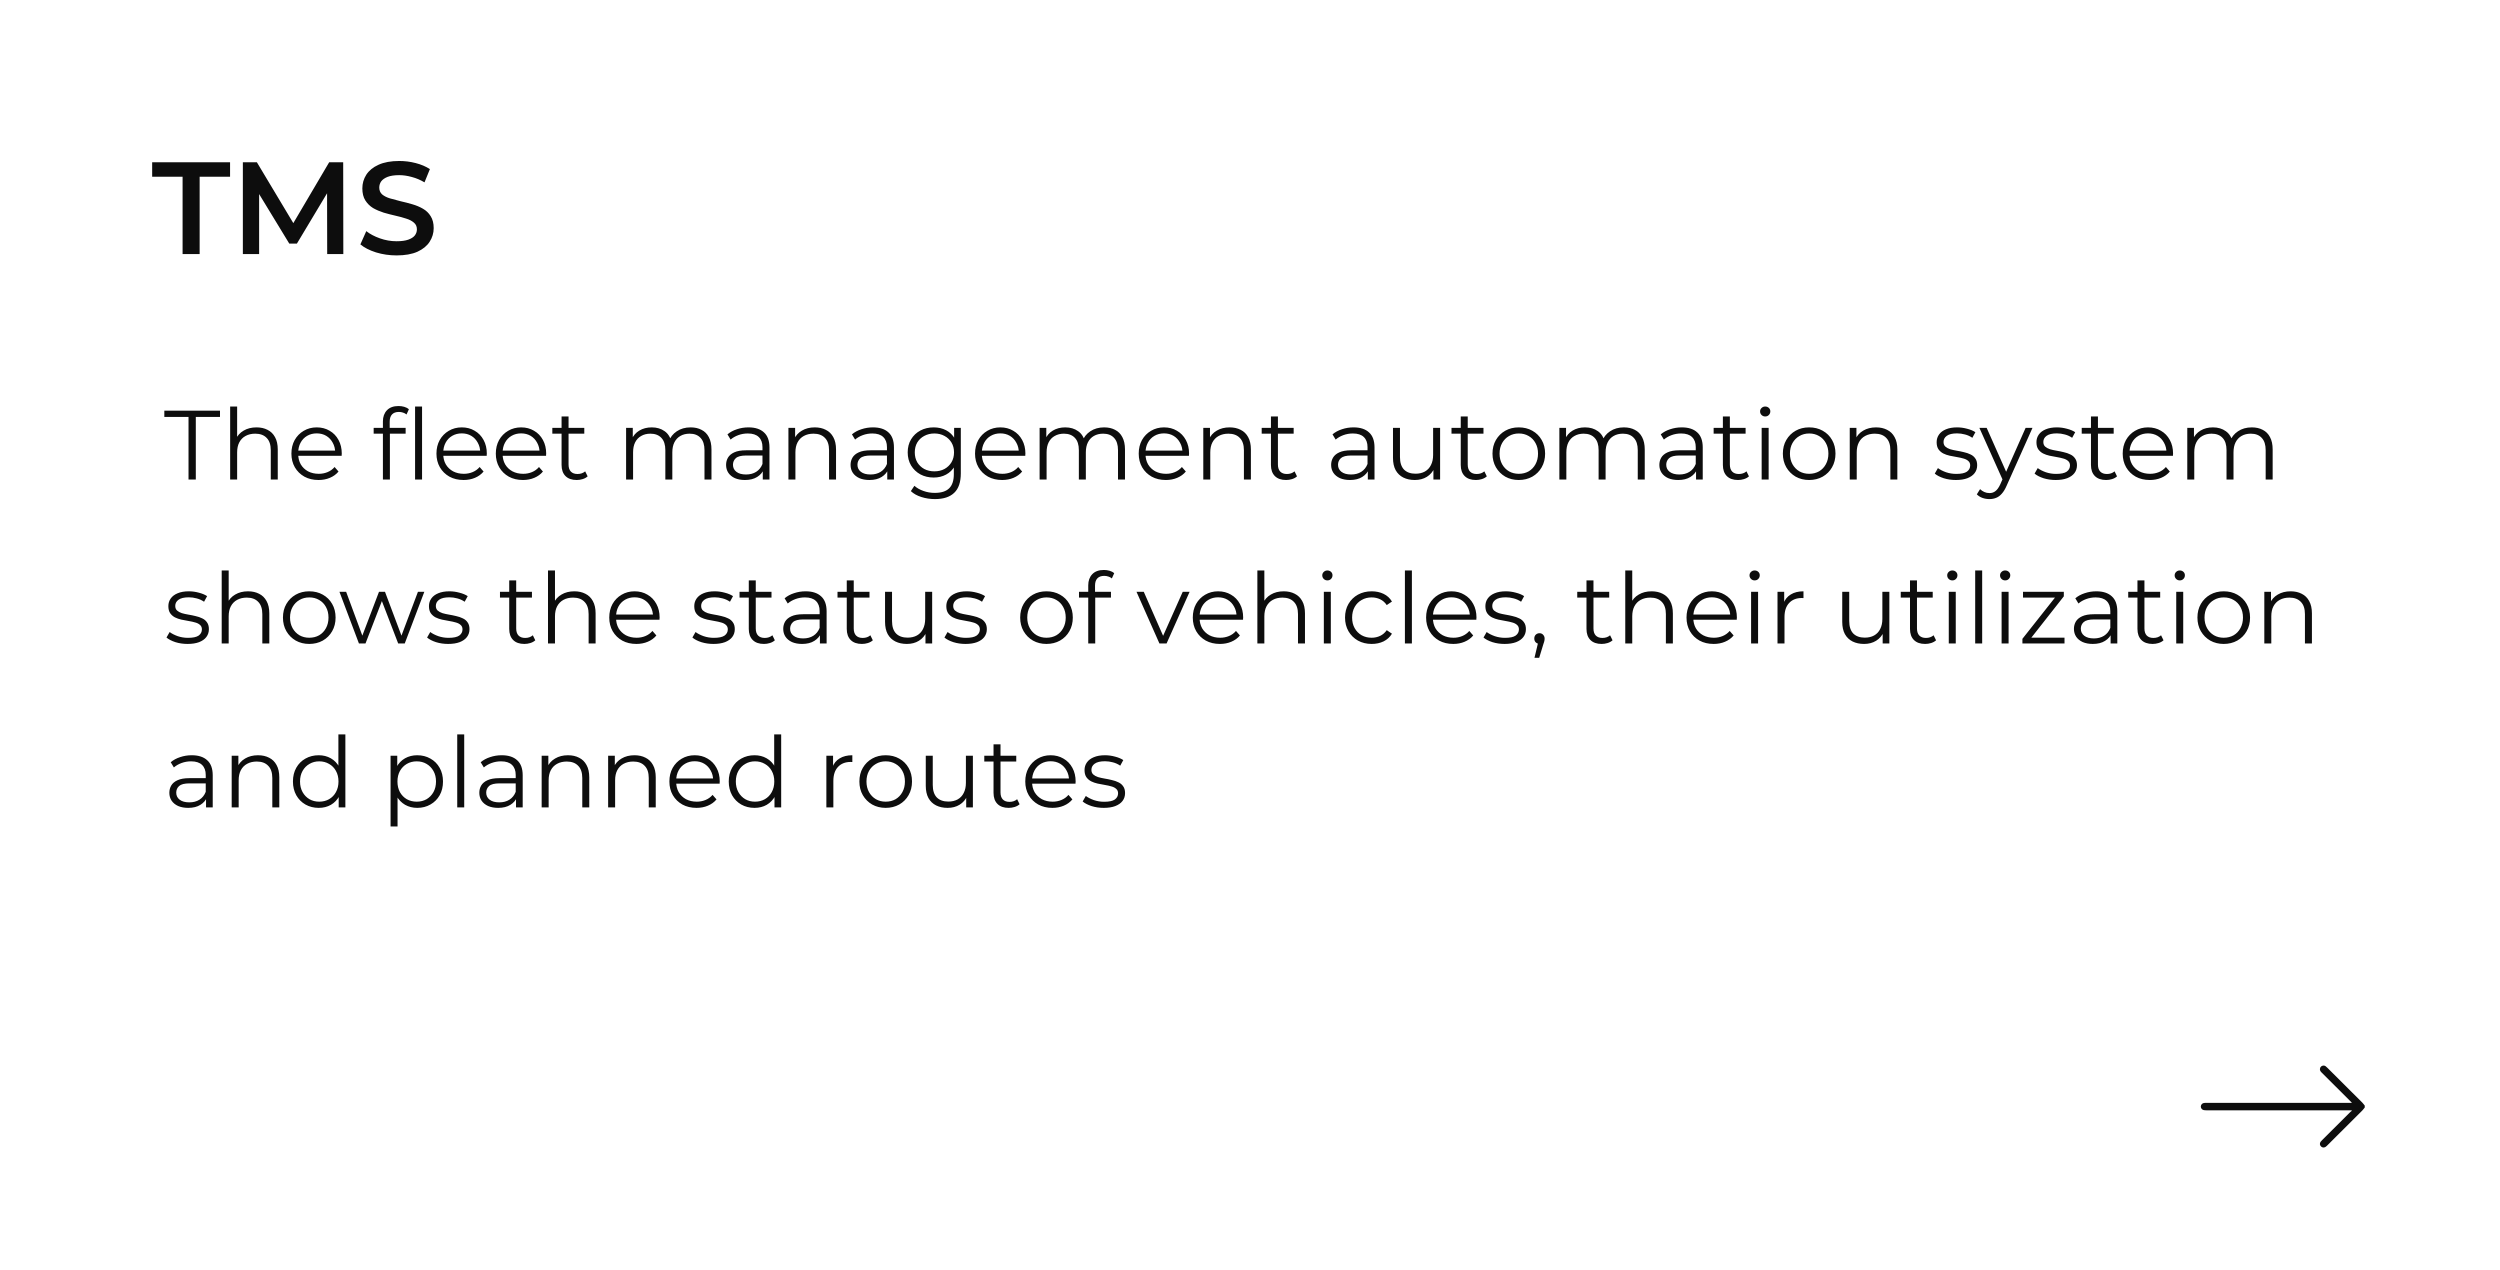 <?xml version="1.0" encoding="UTF-8"?> <svg xmlns="http://www.w3.org/2000/svg" width="610" height="310" viewBox="0 0 610 310" fill="none"><rect width="610" height="310" fill="white"></rect><path d="M44.552 62V43.12H37.128V39.6H56.136V43.12H48.712V62H44.552ZM59.258 62V39.6H62.682L72.474 55.952H70.682L80.314 39.6H83.738L83.77 62H79.834L79.802 45.776H80.634L72.442 59.44H70.586L62.266 45.776H63.226V62H59.258ZM96.764 62.32C95.015 62.32 93.341 62.075 91.74 61.584C90.141 61.072 88.871 60.421 87.933 59.632L89.373 56.4C90.269 57.104 91.378 57.691 92.701 58.16C94.023 58.629 95.378 58.864 96.764 58.864C97.938 58.864 98.887 58.736 99.612 58.48C100.338 58.224 100.871 57.883 101.213 57.456C101.554 57.008 101.725 56.507 101.725 55.952C101.725 55.269 101.479 54.725 100.989 54.32C100.498 53.893 99.858 53.563 99.069 53.328C98.3 53.072 97.436 52.837 96.477 52.624C95.538 52.411 94.588 52.165 93.629 51.888C92.69 51.589 91.826 51.216 91.037 50.768C90.269 50.299 89.639 49.68 89.148 48.912C88.658 48.144 88.412 47.163 88.412 45.968C88.412 44.752 88.733 43.643 89.373 42.64C90.034 41.616 91.026 40.805 92.349 40.208C93.692 39.589 95.388 39.28 97.436 39.28C98.781 39.28 100.114 39.451 101.437 39.792C102.759 40.133 103.911 40.624 104.892 41.264L103.581 44.496C102.578 43.899 101.543 43.461 100.477 43.184C99.41 42.885 98.386 42.736 97.404 42.736C96.252 42.736 95.314 42.875 94.588 43.152C93.885 43.429 93.362 43.792 93.02 44.24C92.701 44.688 92.54 45.2 92.54 45.776C92.54 46.459 92.775 47.013 93.245 47.44C93.735 47.845 94.365 48.165 95.132 48.4C95.922 48.635 96.796 48.869 97.757 49.104C98.716 49.317 99.666 49.563 100.605 49.84C101.565 50.117 102.429 50.48 103.197 50.928C103.986 51.376 104.615 51.984 105.085 52.752C105.575 53.52 105.821 54.491 105.821 55.664C105.821 56.859 105.49 57.968 104.829 58.992C104.189 59.995 103.197 60.805 101.853 61.424C100.509 62.021 98.812 62.32 96.764 62.32Z" fill="#0D0D0D"></path><path d="M46 117V101.736H40.096V100.2H53.68V101.736H47.776V117H46ZM62.589 104.28C63.613 104.28 64.509 104.48 65.277 104.88C66.061 105.264 66.669 105.856 67.101 106.656C67.549 107.456 67.773 108.464 67.773 109.68V117H66.069V109.848C66.069 108.52 65.733 107.52 65.061 106.848C64.405 106.16 63.477 105.816 62.277 105.816C61.381 105.816 60.597 106 59.925 106.368C59.269 106.72 58.757 107.24 58.389 107.928C58.037 108.6 57.861 109.416 57.861 110.376V117H56.157V99.192H57.861V107.856L57.525 107.208C57.925 106.296 58.565 105.584 59.445 105.072C60.325 104.544 61.373 104.28 62.589 104.28ZM77.728 117.12C76.416 117.12 75.264 116.848 74.272 116.304C73.28 115.744 72.504 114.984 71.944 114.024C71.384 113.048 71.104 111.936 71.104 110.688C71.104 109.44 71.368 108.336 71.896 107.376C72.44 106.416 73.176 105.664 74.104 105.12C75.048 104.56 76.104 104.28 77.272 104.28C78.456 104.28 79.504 104.552 80.416 105.096C81.344 105.624 82.072 106.376 82.6 107.352C83.128 108.312 83.392 109.424 83.392 110.688C83.392 110.768 83.384 110.856 83.368 110.952C83.368 111.032 83.368 111.12 83.368 111.216H72.4V109.944H82.456L81.784 110.448C81.784 109.536 81.584 108.728 81.184 108.024C80.8 107.304 80.272 106.744 79.6 106.344C78.928 105.944 78.152 105.744 77.272 105.744C76.408 105.744 75.632 105.944 74.944 106.344C74.256 106.744 73.72 107.304 73.336 108.024C72.952 108.744 72.76 109.568 72.76 110.496V110.76C72.76 111.72 72.968 112.568 73.384 113.304C73.816 114.024 74.408 114.592 75.16 115.008C75.928 115.408 76.8 115.608 77.776 115.608C78.544 115.608 79.256 115.472 79.912 115.2C80.584 114.928 81.16 114.512 81.64 113.952L82.6 115.056C82.04 115.728 81.336 116.24 80.488 116.592C79.656 116.944 78.736 117.12 77.728 117.12ZM93.43 117V102.816C93.43 101.696 93.758 100.792 94.414 100.104C95.07 99.416 96.014 99.072 97.246 99.072C97.726 99.072 98.19 99.136 98.638 99.264C99.086 99.392 99.462 99.592 99.766 99.864L99.19 101.136C98.95 100.928 98.67 100.776 98.35 100.68C98.03 100.568 97.686 100.512 97.318 100.512C96.598 100.512 96.046 100.712 95.662 101.112C95.278 101.512 95.086 102.104 95.086 102.888V104.808L95.134 105.6V117H93.43ZM91.174 105.816V104.4H98.974V105.816H91.174ZM101.278 117V99.192H102.982V117H101.278ZM113.119 117.12C111.807 117.12 110.655 116.848 109.663 116.304C108.671 115.744 107.895 114.984 107.335 114.024C106.775 113.048 106.495 111.936 106.495 110.688C106.495 109.44 106.759 108.336 107.287 107.376C107.831 106.416 108.567 105.664 109.495 105.12C110.439 104.56 111.495 104.28 112.663 104.28C113.847 104.28 114.895 104.552 115.807 105.096C116.735 105.624 117.463 106.376 117.991 107.352C118.519 108.312 118.783 109.424 118.783 110.688C118.783 110.768 118.775 110.856 118.759 110.952C118.759 111.032 118.759 111.12 118.759 111.216H107.791V109.944H117.847L117.175 110.448C117.175 109.536 116.975 108.728 116.575 108.024C116.191 107.304 115.663 106.744 114.991 106.344C114.319 105.944 113.543 105.744 112.663 105.744C111.799 105.744 111.023 105.944 110.335 106.344C109.647 106.744 109.111 107.304 108.727 108.024C108.343 108.744 108.151 109.568 108.151 110.496V110.76C108.151 111.72 108.359 112.568 108.775 113.304C109.207 114.024 109.799 114.592 110.551 115.008C111.319 115.408 112.191 115.608 113.167 115.608C113.935 115.608 114.647 115.472 115.303 115.2C115.975 114.928 116.551 114.512 117.031 113.952L117.991 115.056C117.431 115.728 116.727 116.24 115.879 116.592C115.047 116.944 114.127 117.12 113.119 117.12ZM127.603 117.12C126.291 117.12 125.139 116.848 124.147 116.304C123.155 115.744 122.379 114.984 121.819 114.024C121.259 113.048 120.979 111.936 120.979 110.688C120.979 109.44 121.243 108.336 121.771 107.376C122.315 106.416 123.051 105.664 123.979 105.12C124.923 104.56 125.979 104.28 127.147 104.28C128.331 104.28 129.379 104.552 130.291 105.096C131.219 105.624 131.947 106.376 132.475 107.352C133.003 108.312 133.267 109.424 133.267 110.688C133.267 110.768 133.259 110.856 133.243 110.952C133.243 111.032 133.243 111.12 133.243 111.216H122.275V109.944H132.331L131.659 110.448C131.659 109.536 131.459 108.728 131.059 108.024C130.675 107.304 130.147 106.744 129.475 106.344C128.803 105.944 128.027 105.744 127.147 105.744C126.283 105.744 125.507 105.944 124.819 106.344C124.131 106.744 123.595 107.304 123.211 108.024C122.827 108.744 122.635 109.568 122.635 110.496V110.76C122.635 111.72 122.843 112.568 123.259 113.304C123.691 114.024 124.283 114.592 125.035 115.008C125.803 115.408 126.675 115.608 127.651 115.608C128.419 115.608 129.131 115.472 129.787 115.2C130.459 114.928 131.035 114.512 131.515 113.952L132.475 115.056C131.915 115.728 131.211 116.24 130.363 116.592C129.531 116.944 128.611 117.12 127.603 117.12ZM140.719 117.12C139.535 117.12 138.623 116.8 137.983 116.16C137.343 115.52 137.023 114.616 137.023 113.448V101.616H138.727V113.352C138.727 114.088 138.911 114.656 139.279 115.056C139.663 115.456 140.207 115.656 140.911 115.656C141.663 115.656 142.287 115.44 142.783 115.008L143.383 116.232C143.047 116.536 142.639 116.76 142.159 116.904C141.695 117.048 141.215 117.12 140.719 117.12ZM134.767 105.816V104.4H142.567V105.816H134.767ZM168.511 104.28C169.535 104.28 170.423 104.48 171.175 104.88C171.943 105.264 172.535 105.856 172.951 106.656C173.383 107.456 173.599 108.464 173.599 109.68V117H171.895V109.848C171.895 108.52 171.575 107.52 170.935 106.848C170.311 106.16 169.423 105.816 168.271 105.816C167.407 105.816 166.655 106 166.015 106.368C165.391 106.72 164.903 107.24 164.551 107.928C164.215 108.6 164.047 109.416 164.047 110.376V117H162.343V109.848C162.343 108.52 162.023 107.52 161.383 106.848C160.743 106.16 159.847 105.816 158.695 105.816C157.847 105.816 157.103 106 156.463 106.368C155.823 106.72 155.327 107.24 154.975 107.928C154.639 108.6 154.471 109.416 154.471 110.376V117H152.767V104.4H154.399V107.808L154.135 107.208C154.519 106.296 155.135 105.584 155.983 105.072C156.847 104.544 157.863 104.28 159.031 104.28C160.263 104.28 161.311 104.592 162.175 105.216C163.039 105.824 163.599 106.744 163.855 107.976L163.183 107.712C163.551 106.688 164.199 105.864 165.127 105.24C166.071 104.6 167.199 104.28 168.511 104.28ZM186.116 117V114.216L186.044 113.76V109.104C186.044 108.032 185.74 107.208 185.132 106.632C184.54 106.056 183.652 105.768 182.468 105.768C181.652 105.768 180.876 105.904 180.14 106.176C179.404 106.448 178.78 106.808 178.268 107.256L177.5 105.984C178.14 105.44 178.908 105.024 179.804 104.736C180.7 104.432 181.644 104.28 182.636 104.28C184.268 104.28 185.524 104.688 186.404 105.504C187.3 106.304 187.748 107.528 187.748 109.176V117H186.116ZM181.772 117.12C180.828 117.12 180.004 116.968 179.3 116.664C178.612 116.344 178.084 115.912 177.716 115.368C177.348 114.808 177.164 114.168 177.164 113.448C177.164 112.792 177.316 112.2 177.62 111.672C177.94 111.128 178.452 110.696 179.156 110.376C179.876 110.04 180.836 109.872 182.036 109.872H186.38V111.144H182.084C180.868 111.144 180.02 111.36 179.54 111.792C179.076 112.224 178.844 112.76 178.844 113.4C178.844 114.12 179.124 114.696 179.684 115.128C180.244 115.56 181.028 115.776 182.036 115.776C182.996 115.776 183.82 115.56 184.508 115.128C185.212 114.68 185.724 114.04 186.044 113.208L186.428 114.384C186.108 115.216 185.548 115.88 184.748 116.376C183.964 116.872 182.972 117.12 181.772 117.12ZM198.808 104.28C199.832 104.28 200.728 104.48 201.496 104.88C202.28 105.264 202.888 105.856 203.32 106.656C203.768 107.456 203.992 108.464 203.992 109.68V117H202.288V109.848C202.288 108.52 201.952 107.52 201.28 106.848C200.624 106.16 199.696 105.816 198.496 105.816C197.6 105.816 196.816 106 196.144 106.368C195.488 106.72 194.976 107.24 194.608 107.928C194.256 108.6 194.08 109.416 194.08 110.376V117H192.376V104.4H194.008V107.856L193.744 107.208C194.144 106.296 194.784 105.584 195.664 105.072C196.544 104.544 197.592 104.28 198.808 104.28ZM216.491 117V114.216L216.419 113.76V109.104C216.419 108.032 216.115 107.208 215.507 106.632C214.915 106.056 214.027 105.768 212.843 105.768C212.027 105.768 211.251 105.904 210.515 106.176C209.779 106.448 209.155 106.808 208.643 107.256L207.875 105.984C208.515 105.44 209.283 105.024 210.179 104.736C211.075 104.432 212.019 104.28 213.011 104.28C214.643 104.28 215.899 104.688 216.779 105.504C217.675 106.304 218.123 107.528 218.123 109.176V117H216.491ZM212.147 117.12C211.203 117.12 210.379 116.968 209.675 116.664C208.987 116.344 208.459 115.912 208.091 115.368C207.723 114.808 207.539 114.168 207.539 113.448C207.539 112.792 207.691 112.2 207.995 111.672C208.315 111.128 208.827 110.696 209.531 110.376C210.251 110.04 211.211 109.872 212.411 109.872H216.755V111.144H212.459C211.243 111.144 210.395 111.36 209.915 111.792C209.451 112.224 209.219 112.76 209.219 113.4C209.219 114.12 209.499 114.696 210.059 115.128C210.619 115.56 211.403 115.776 212.411 115.776C213.371 115.776 214.195 115.56 214.883 115.128C215.587 114.68 216.099 114.04 216.419 113.208L216.803 114.384C216.483 115.216 215.923 115.88 215.123 116.376C214.339 116.872 213.347 117.12 212.147 117.12ZM228.127 121.776C226.975 121.776 225.871 121.608 224.815 121.272C223.759 120.936 222.903 120.456 222.247 119.832L223.111 118.536C223.703 119.064 224.431 119.48 225.295 119.784C226.175 120.104 227.103 120.264 228.079 120.264C229.679 120.264 230.855 119.888 231.607 119.136C232.359 118.4 232.735 117.248 232.735 115.68V112.536L232.975 110.376L232.807 108.216V104.4H234.439V115.464C234.439 117.64 233.903 119.232 232.831 120.24C231.775 121.264 230.207 121.776 228.127 121.776ZM227.815 116.52C226.615 116.52 225.535 116.264 224.575 115.752C223.615 115.224 222.855 114.496 222.295 113.568C221.751 112.64 221.479 111.576 221.479 110.376C221.479 109.176 221.751 108.12 222.295 107.208C222.855 106.28 223.615 105.56 224.575 105.048C225.535 104.536 226.615 104.28 227.815 104.28C228.935 104.28 229.943 104.512 230.839 104.976C231.735 105.44 232.447 106.128 232.975 107.04C233.503 107.952 233.767 109.064 233.767 110.376C233.767 111.688 233.503 112.8 232.975 113.712C232.447 114.624 231.735 115.32 230.839 115.8C229.943 116.28 228.935 116.52 227.815 116.52ZM227.983 115.008C228.911 115.008 229.735 114.816 230.455 114.432C231.175 114.032 231.743 113.488 232.159 112.8C232.575 112.096 232.783 111.288 232.783 110.376C232.783 109.464 232.575 108.664 232.159 107.976C231.743 107.288 231.175 106.752 230.455 106.368C229.735 105.968 228.911 105.768 227.983 105.768C227.071 105.768 226.247 105.968 225.511 106.368C224.791 106.752 224.223 107.288 223.807 107.976C223.407 108.664 223.207 109.464 223.207 110.376C223.207 111.288 223.407 112.096 223.807 112.8C224.223 113.488 224.791 114.032 225.511 114.432C226.247 114.816 227.071 115.008 227.983 115.008ZM244.533 117.12C243.221 117.12 242.069 116.848 241.077 116.304C240.085 115.744 239.309 114.984 238.749 114.024C238.189 113.048 237.909 111.936 237.909 110.688C237.909 109.44 238.173 108.336 238.701 107.376C239.245 106.416 239.981 105.664 240.909 105.12C241.853 104.56 242.909 104.28 244.077 104.28C245.261 104.28 246.309 104.552 247.221 105.096C248.149 105.624 248.877 106.376 249.405 107.352C249.933 108.312 250.197 109.424 250.197 110.688C250.197 110.768 250.189 110.856 250.173 110.952C250.173 111.032 250.173 111.12 250.173 111.216H239.205V109.944H249.261L248.589 110.448C248.589 109.536 248.389 108.728 247.989 108.024C247.605 107.304 247.077 106.744 246.405 106.344C245.733 105.944 244.957 105.744 244.077 105.744C243.213 105.744 242.437 105.944 241.749 106.344C241.061 106.744 240.525 107.304 240.141 108.024C239.757 108.744 239.565 109.568 239.565 110.496V110.76C239.565 111.72 239.773 112.568 240.189 113.304C240.621 114.024 241.213 114.592 241.965 115.008C242.733 115.408 243.605 115.608 244.581 115.608C245.349 115.608 246.061 115.472 246.717 115.2C247.389 114.928 247.965 114.512 248.445 113.952L249.405 115.056C248.845 115.728 248.141 116.24 247.293 116.592C246.461 116.944 245.541 117.12 244.533 117.12ZM269.409 104.28C270.433 104.28 271.321 104.48 272.073 104.88C272.841 105.264 273.433 105.856 273.849 106.656C274.281 107.456 274.497 108.464 274.497 109.68V117H272.793V109.848C272.793 108.52 272.473 107.52 271.833 106.848C271.209 106.16 270.321 105.816 269.169 105.816C268.305 105.816 267.553 106 266.913 106.368C266.289 106.72 265.801 107.24 265.449 107.928C265.113 108.6 264.945 109.416 264.945 110.376V117H263.241V109.848C263.241 108.52 262.921 107.52 262.281 106.848C261.641 106.16 260.745 105.816 259.593 105.816C258.745 105.816 258.001 106 257.361 106.368C256.721 106.72 256.225 107.24 255.873 107.928C255.537 108.6 255.369 109.416 255.369 110.376V117H253.665V104.4H255.297V107.808L255.033 107.208C255.417 106.296 256.033 105.584 256.881 105.072C257.745 104.544 258.761 104.28 259.929 104.28C261.161 104.28 262.209 104.592 263.073 105.216C263.937 105.824 264.497 106.744 264.753 107.976L264.081 107.712C264.449 106.688 265.097 105.864 266.025 105.24C266.969 104.6 268.097 104.28 269.409 104.28ZM284.47 117.12C283.158 117.12 282.006 116.848 281.014 116.304C280.022 115.744 279.246 114.984 278.686 114.024C278.126 113.048 277.846 111.936 277.846 110.688C277.846 109.44 278.11 108.336 278.638 107.376C279.182 106.416 279.918 105.664 280.846 105.12C281.79 104.56 282.846 104.28 284.014 104.28C285.198 104.28 286.246 104.552 287.158 105.096C288.086 105.624 288.814 106.376 289.342 107.352C289.87 108.312 290.134 109.424 290.134 110.688C290.134 110.768 290.126 110.856 290.11 110.952C290.11 111.032 290.11 111.12 290.11 111.216H279.142V109.944H289.198L288.526 110.448C288.526 109.536 288.326 108.728 287.926 108.024C287.542 107.304 287.014 106.744 286.342 106.344C285.67 105.944 284.894 105.744 284.014 105.744C283.15 105.744 282.374 105.944 281.686 106.344C280.998 106.744 280.462 107.304 280.078 108.024C279.694 108.744 279.502 109.568 279.502 110.496V110.76C279.502 111.72 279.71 112.568 280.126 113.304C280.558 114.024 281.15 114.592 281.902 115.008C282.67 115.408 283.542 115.608 284.518 115.608C285.286 115.608 285.998 115.472 286.654 115.2C287.326 114.928 287.902 114.512 288.382 113.952L289.342 115.056C288.782 115.728 288.078 116.24 287.23 116.592C286.398 116.944 285.478 117.12 284.47 117.12ZM300.035 104.28C301.059 104.28 301.955 104.48 302.723 104.88C303.507 105.264 304.115 105.856 304.547 106.656C304.995 107.456 305.219 108.464 305.219 109.68V117H303.515V109.848C303.515 108.52 303.179 107.52 302.507 106.848C301.851 106.16 300.923 105.816 299.723 105.816C298.827 105.816 298.043 106 297.371 106.368C296.715 106.72 296.203 107.24 295.835 107.928C295.483 108.6 295.307 109.416 295.307 110.376V117H293.603V104.4H295.235V107.856L294.971 107.208C295.371 106.296 296.011 105.584 296.891 105.072C297.771 104.544 298.819 104.28 300.035 104.28ZM313.805 117.12C312.621 117.12 311.709 116.8 311.069 116.16C310.429 115.52 310.109 114.616 310.109 113.448V101.616H311.813V113.352C311.813 114.088 311.997 114.656 312.365 115.056C312.749 115.456 313.293 115.656 313.997 115.656C314.749 115.656 315.373 115.44 315.869 115.008L316.469 116.232C316.133 116.536 315.725 116.76 315.245 116.904C314.781 117.048 314.301 117.12 313.805 117.12ZM307.853 105.816V104.4H315.653V105.816H307.853ZM333.749 117V114.216L333.677 113.76V109.104C333.677 108.032 333.373 107.208 332.765 106.632C332.173 106.056 331.285 105.768 330.101 105.768C329.285 105.768 328.509 105.904 327.773 106.176C327.037 106.448 326.413 106.808 325.901 107.256L325.133 105.984C325.773 105.44 326.541 105.024 327.437 104.736C328.333 104.432 329.277 104.28 330.269 104.28C331.901 104.28 333.157 104.688 334.037 105.504C334.933 106.304 335.381 107.528 335.381 109.176V117H333.749ZM329.405 117.12C328.461 117.12 327.637 116.968 326.933 116.664C326.245 116.344 325.717 115.912 325.349 115.368C324.981 114.808 324.797 114.168 324.797 113.448C324.797 112.792 324.949 112.2 325.253 111.672C325.573 111.128 326.085 110.696 326.789 110.376C327.509 110.04 328.469 109.872 329.669 109.872H334.013V111.144H329.717C328.501 111.144 327.653 111.36 327.173 111.792C326.709 112.224 326.477 112.76 326.477 113.4C326.477 114.12 326.757 114.696 327.317 115.128C327.877 115.56 328.661 115.776 329.669 115.776C330.629 115.776 331.453 115.56 332.141 115.128C332.845 114.68 333.357 114.04 333.677 113.208L334.061 114.384C333.741 115.216 333.181 115.88 332.381 116.376C331.597 116.872 330.605 117.12 329.405 117.12ZM345.217 117.12C344.145 117.12 343.209 116.92 342.409 116.52C341.609 116.12 340.985 115.52 340.537 114.72C340.105 113.92 339.889 112.92 339.889 111.72V104.4H341.593V111.528C341.593 112.872 341.921 113.888 342.577 114.576C343.249 115.248 344.185 115.584 345.385 115.584C346.265 115.584 347.025 115.408 347.665 115.056C348.321 114.688 348.817 114.16 349.153 113.472C349.505 112.784 349.681 111.96 349.681 111V104.4H351.385V117H349.753V113.544L350.017 114.168C349.617 115.096 348.993 115.824 348.145 116.352C347.313 116.864 346.337 117.12 345.217 117.12ZM360.118 117.12C358.934 117.12 358.022 116.8 357.382 116.16C356.742 115.52 356.422 114.616 356.422 113.448V101.616H358.126V113.352C358.126 114.088 358.31 114.656 358.678 115.056C359.062 115.456 359.606 115.656 360.31 115.656C361.062 115.656 361.686 115.44 362.182 115.008L362.782 116.232C362.446 116.536 362.038 116.76 361.558 116.904C361.094 117.048 360.614 117.12 360.118 117.12ZM354.166 105.816V104.4H361.966V105.816H354.166ZM370.575 117.12C369.359 117.12 368.263 116.848 367.287 116.304C366.327 115.744 365.567 114.984 365.007 114.024C364.447 113.048 364.167 111.936 364.167 110.688C364.167 109.424 364.447 108.312 365.007 107.352C365.567 106.392 366.327 105.64 367.287 105.096C368.247 104.552 369.343 104.28 370.575 104.28C371.823 104.28 372.927 104.552 373.887 105.096C374.863 105.64 375.623 106.392 376.167 107.352C376.727 108.312 377.007 109.424 377.007 110.688C377.007 111.936 376.727 113.048 376.167 114.024C375.623 114.984 374.863 115.744 373.887 116.304C372.911 116.848 371.807 117.12 370.575 117.12ZM370.575 115.608C371.487 115.608 372.295 115.408 372.999 115.008C373.703 114.592 374.255 114.016 374.655 113.28C375.071 112.528 375.279 111.664 375.279 110.688C375.279 109.696 375.071 108.832 374.655 108.096C374.255 107.36 373.703 106.792 372.999 106.392C372.295 105.976 371.495 105.768 370.599 105.768C369.703 105.768 368.903 105.976 368.199 106.392C367.495 106.792 366.935 107.36 366.519 108.096C366.103 108.832 365.895 109.696 365.895 110.688C365.895 111.664 366.103 112.528 366.519 113.28C366.935 114.016 367.495 114.592 368.199 115.008C368.903 115.408 369.695 115.608 370.575 115.608ZM396.229 104.28C397.253 104.28 398.141 104.48 398.893 104.88C399.661 105.264 400.253 105.856 400.669 106.656C401.101 107.456 401.317 108.464 401.317 109.68V117H399.613V109.848C399.613 108.52 399.293 107.52 398.653 106.848C398.029 106.16 397.141 105.816 395.989 105.816C395.125 105.816 394.373 106 393.733 106.368C393.109 106.72 392.621 107.24 392.269 107.928C391.933 108.6 391.765 109.416 391.765 110.376V117H390.061V109.848C390.061 108.52 389.741 107.52 389.101 106.848C388.461 106.16 387.565 105.816 386.413 105.816C385.565 105.816 384.821 106 384.181 106.368C383.541 106.72 383.045 107.24 382.693 107.928C382.357 108.6 382.189 109.416 382.189 110.376V117H380.485V104.4H382.117V107.808L381.853 107.208C382.237 106.296 382.853 105.584 383.701 105.072C384.565 104.544 385.581 104.28 386.749 104.28C387.981 104.28 389.029 104.592 389.893 105.216C390.757 105.824 391.317 106.744 391.573 107.976L390.901 107.712C391.269 106.688 391.917 105.864 392.845 105.24C393.789 104.6 394.917 104.28 396.229 104.28ZM413.835 117V114.216L413.763 113.76V109.104C413.763 108.032 413.459 107.208 412.851 106.632C412.259 106.056 411.371 105.768 410.187 105.768C409.371 105.768 408.595 105.904 407.859 106.176C407.123 106.448 406.499 106.808 405.987 107.256L405.219 105.984C405.859 105.44 406.627 105.024 407.523 104.736C408.419 104.432 409.363 104.28 410.355 104.28C411.987 104.28 413.243 104.688 414.123 105.504C415.019 106.304 415.467 107.528 415.467 109.176V117H413.835ZM409.491 117.12C408.547 117.12 407.723 116.968 407.019 116.664C406.331 116.344 405.803 115.912 405.435 115.368C405.067 114.808 404.883 114.168 404.883 113.448C404.883 112.792 405.035 112.2 405.339 111.672C405.659 111.128 406.171 110.696 406.875 110.376C407.595 110.04 408.555 109.872 409.755 109.872H414.099V111.144H409.803C408.587 111.144 407.739 111.36 407.259 111.792C406.795 112.224 406.562 112.76 406.562 113.4C406.562 114.12 406.843 114.696 407.403 115.128C407.963 115.56 408.747 115.776 409.755 115.776C410.715 115.776 411.539 115.56 412.227 115.128C412.931 114.68 413.443 114.04 413.763 113.208L414.147 114.384C413.827 115.216 413.267 115.88 412.467 116.376C411.683 116.872 410.691 117.12 409.491 117.12ZM424.079 117.12C422.895 117.12 421.983 116.8 421.343 116.16C420.703 115.52 420.383 114.616 420.383 113.448V101.616H422.087V113.352C422.087 114.088 422.271 114.656 422.639 115.056C423.023 115.456 423.567 115.656 424.271 115.656C425.023 115.656 425.647 115.44 426.143 115.008L426.743 116.232C426.407 116.536 425.999 116.76 425.519 116.904C425.055 117.048 424.575 117.12 424.079 117.12ZM418.127 105.816V104.4H425.927V105.816H418.127ZM429.845 117V104.4H431.549V117H429.845ZM430.709 101.616C430.357 101.616 430.061 101.496 429.821 101.256C429.581 101.016 429.461 100.728 429.461 100.392C429.461 100.056 429.581 99.776 429.821 99.552C430.061 99.312 430.357 99.192 430.709 99.192C431.061 99.192 431.357 99.304 431.597 99.528C431.837 99.752 431.957 100.032 431.957 100.368C431.957 100.72 431.837 101.016 431.597 101.256C431.373 101.496 431.077 101.616 430.709 101.616ZM441.426 117.12C440.21 117.12 439.114 116.848 438.138 116.304C437.178 115.744 436.418 114.984 435.858 114.024C435.298 113.048 435.018 111.936 435.018 110.688C435.018 109.424 435.298 108.312 435.858 107.352C436.418 106.392 437.178 105.64 438.138 105.096C439.098 104.552 440.194 104.28 441.426 104.28C442.674 104.28 443.778 104.552 444.738 105.096C445.714 105.64 446.474 106.392 447.018 107.352C447.578 108.312 447.858 109.424 447.858 110.688C447.858 111.936 447.578 113.048 447.018 114.024C446.474 114.984 445.714 115.744 444.738 116.304C443.762 116.848 442.658 117.12 441.426 117.12ZM441.426 115.608C442.338 115.608 443.146 115.408 443.85 115.008C444.554 114.592 445.106 114.016 445.506 113.28C445.922 112.528 446.13 111.664 446.13 110.688C446.13 109.696 445.922 108.832 445.506 108.096C445.106 107.36 444.554 106.792 443.85 106.392C443.146 105.976 442.346 105.768 441.45 105.768C440.554 105.768 439.754 105.976 439.05 106.392C438.346 106.792 437.786 107.36 437.37 108.096C436.954 108.832 436.746 109.696 436.746 110.688C436.746 111.664 436.954 112.528 437.37 113.28C437.786 114.016 438.346 114.592 439.05 115.008C439.754 115.408 440.546 115.608 441.426 115.608ZM457.769 104.28C458.793 104.28 459.689 104.48 460.457 104.88C461.241 105.264 461.849 105.856 462.281 106.656C462.729 107.456 462.953 108.464 462.953 109.68V117H461.249V109.848C461.249 108.52 460.913 107.52 460.241 106.848C459.585 106.16 458.657 105.816 457.457 105.816C456.561 105.816 455.777 106 455.105 106.368C454.449 106.72 453.937 107.24 453.569 107.928C453.217 108.6 453.041 109.416 453.041 110.376V117H451.337V104.4H452.969V107.856L452.705 107.208C453.105 106.296 453.745 105.584 454.625 105.072C455.505 104.544 456.553 104.28 457.769 104.28ZM477.221 117.12C476.181 117.12 475.197 116.976 474.269 116.688C473.341 116.384 472.613 116.008 472.085 115.56L472.853 114.216C473.365 114.6 474.021 114.936 474.821 115.224C475.621 115.496 476.461 115.632 477.341 115.632C478.541 115.632 479.405 115.448 479.933 115.08C480.461 114.696 480.725 114.192 480.725 113.568C480.725 113.104 480.573 112.744 480.269 112.488C479.981 112.216 479.597 112.016 479.117 111.888C478.637 111.744 478.101 111.624 477.509 111.528C476.917 111.432 476.325 111.32 475.733 111.192C475.157 111.064 474.629 110.88 474.149 110.64C473.669 110.384 473.277 110.04 472.973 109.608C472.685 109.176 472.541 108.6 472.541 107.88C472.541 107.192 472.733 106.576 473.117 106.032C473.501 105.488 474.061 105.064 474.797 104.76C475.549 104.44 476.461 104.28 477.533 104.28C478.349 104.28 479.165 104.392 479.981 104.616C480.797 104.824 481.469 105.104 481.997 105.456L481.253 106.824C480.693 106.44 480.093 106.168 479.453 106.008C478.813 105.832 478.173 105.744 477.533 105.744C476.397 105.744 475.557 105.944 475.013 106.344C474.485 106.728 474.221 107.224 474.221 107.832C474.221 108.312 474.365 108.688 474.653 108.96C474.957 109.232 475.349 109.448 475.829 109.608C476.325 109.752 476.861 109.872 477.437 109.968C478.029 110.064 478.613 110.184 479.189 110.328C479.781 110.456 480.317 110.64 480.797 110.88C481.293 111.104 481.685 111.432 481.973 111.864C482.277 112.28 482.429 112.832 482.429 113.52C482.429 114.256 482.221 114.896 481.805 115.44C481.405 115.968 480.813 116.384 480.029 116.688C479.261 116.976 478.325 117.12 477.221 117.12ZM485.417 121.776C484.825 121.776 484.257 121.68 483.713 121.488C483.185 121.296 482.729 121.008 482.345 120.624L483.137 119.352C483.457 119.656 483.801 119.888 484.169 120.048C484.553 120.224 484.977 120.312 485.441 120.312C486.001 120.312 486.481 120.152 486.881 119.832C487.297 119.528 487.689 118.984 488.057 118.2L488.873 116.352L489.065 116.088L494.249 104.4H495.929L489.617 118.512C489.265 119.328 488.873 119.976 488.441 120.456C488.025 120.936 487.569 121.272 487.073 121.464C486.577 121.672 486.025 121.776 485.417 121.776ZM488.777 117.36L482.969 104.4H484.745L489.881 115.968L488.777 117.36ZM501.573 117.12C500.533 117.12 499.549 116.976 498.621 116.688C497.693 116.384 496.965 116.008 496.437 115.56L497.205 114.216C497.717 114.6 498.373 114.936 499.173 115.224C499.973 115.496 500.813 115.632 501.693 115.632C502.893 115.632 503.757 115.448 504.285 115.08C504.813 114.696 505.077 114.192 505.077 113.568C505.077 113.104 504.925 112.744 504.621 112.488C504.333 112.216 503.949 112.016 503.469 111.888C502.989 111.744 502.453 111.624 501.861 111.528C501.269 111.432 500.677 111.32 500.085 111.192C499.509 111.064 498.981 110.88 498.501 110.64C498.021 110.384 497.629 110.04 497.325 109.608C497.037 109.176 496.893 108.6 496.893 107.88C496.893 107.192 497.085 106.576 497.469 106.032C497.853 105.488 498.413 105.064 499.149 104.76C499.901 104.44 500.813 104.28 501.885 104.28C502.701 104.28 503.517 104.392 504.333 104.616C505.149 104.824 505.821 105.104 506.349 105.456L505.605 106.824C505.045 106.44 504.445 106.168 503.805 106.008C503.165 105.832 502.525 105.744 501.885 105.744C500.749 105.744 499.909 105.944 499.365 106.344C498.837 106.728 498.573 107.224 498.573 107.832C498.573 108.312 498.717 108.688 499.005 108.96C499.309 109.232 499.701 109.448 500.181 109.608C500.677 109.752 501.213 109.872 501.789 109.968C502.381 110.064 502.965 110.184 503.541 110.328C504.133 110.456 504.669 110.64 505.149 110.88C505.645 111.104 506.037 111.432 506.325 111.864C506.629 112.28 506.781 112.832 506.781 113.52C506.781 114.256 506.573 114.896 506.157 115.44C505.757 115.968 505.165 116.384 504.381 116.688C503.613 116.976 502.677 117.12 501.573 117.12ZM513.891 117.12C512.707 117.12 511.795 116.8 511.155 116.16C510.515 115.52 510.195 114.616 510.195 113.448V101.616H511.899V113.352C511.899 114.088 512.083 114.656 512.451 115.056C512.835 115.456 513.379 115.656 514.083 115.656C514.835 115.656 515.459 115.44 515.955 115.008L516.555 116.232C516.219 116.536 515.811 116.76 515.331 116.904C514.867 117.048 514.387 117.12 513.891 117.12ZM507.939 105.816V104.4H515.739V105.816H507.939ZM524.564 117.12C523.252 117.12 522.1 116.848 521.108 116.304C520.116 115.744 519.34 114.984 518.78 114.024C518.22 113.048 517.94 111.936 517.94 110.688C517.94 109.44 518.204 108.336 518.732 107.376C519.276 106.416 520.012 105.664 520.94 105.12C521.884 104.56 522.94 104.28 524.108 104.28C525.292 104.28 526.34 104.552 527.252 105.096C528.18 105.624 528.908 106.376 529.436 107.352C529.964 108.312 530.228 109.424 530.228 110.688C530.228 110.768 530.22 110.856 530.204 110.952C530.204 111.032 530.204 111.12 530.204 111.216H519.236V109.944H529.292L528.62 110.448C528.62 109.536 528.42 108.728 528.02 108.024C527.636 107.304 527.108 106.744 526.436 106.344C525.764 105.944 524.988 105.744 524.108 105.744C523.244 105.744 522.468 105.944 521.78 106.344C521.092 106.744 520.556 107.304 520.172 108.024C519.788 108.744 519.596 109.568 519.596 110.496V110.76C519.596 111.72 519.804 112.568 520.22 113.304C520.652 114.024 521.244 114.592 521.996 115.008C522.764 115.408 523.636 115.608 524.612 115.608C525.38 115.608 526.092 115.472 526.748 115.2C527.42 114.928 527.996 114.512 528.476 113.952L529.436 115.056C528.876 115.728 528.172 116.24 527.324 116.592C526.492 116.944 525.572 117.12 524.564 117.12ZM549.44 104.28C550.464 104.28 551.352 104.48 552.104 104.88C552.872 105.264 553.464 105.856 553.88 106.656C554.312 107.456 554.528 108.464 554.528 109.68V117H552.824V109.848C552.824 108.52 552.504 107.52 551.864 106.848C551.24 106.16 550.352 105.816 549.2 105.816C548.336 105.816 547.584 106 546.944 106.368C546.32 106.72 545.832 107.24 545.48 107.928C545.144 108.6 544.976 109.416 544.976 110.376V117H543.272V109.848C543.272 108.52 542.952 107.52 542.312 106.848C541.672 106.16 540.776 105.816 539.624 105.816C538.776 105.816 538.032 106 537.392 106.368C536.752 106.72 536.256 107.24 535.904 107.928C535.568 108.6 535.4 109.416 535.4 110.376V117H533.696V104.4H535.328V107.808L535.064 107.208C535.448 106.296 536.064 105.584 536.912 105.072C537.776 104.544 538.792 104.28 539.96 104.28C541.192 104.28 542.24 104.592 543.104 105.216C543.968 105.824 544.528 106.744 544.784 107.976L544.112 107.712C544.48 106.688 545.128 105.864 546.056 105.24C547 104.6 548.128 104.28 549.44 104.28ZM45.76 157.12C44.72 157.12 43.736 156.976 42.808 156.688C41.88 156.384 41.152 156.008 40.624 155.56L41.392 154.216C41.904 154.6 42.56 154.936 43.36 155.224C44.16 155.496 45 155.632 45.88 155.632C47.08 155.632 47.944 155.448 48.472 155.08C49 154.696 49.264 154.192 49.264 153.568C49.264 153.104 49.112 152.744 48.808 152.488C48.52 152.216 48.136 152.016 47.656 151.888C47.176 151.744 46.64 151.624 46.048 151.528C45.456 151.432 44.864 151.32 44.272 151.192C43.696 151.064 43.168 150.88 42.688 150.64C42.208 150.384 41.816 150.04 41.512 149.608C41.224 149.176 41.08 148.6 41.08 147.88C41.08 147.192 41.272 146.576 41.656 146.032C42.04 145.488 42.6 145.064 43.336 144.76C44.088 144.44 45 144.28 46.072 144.28C46.888 144.28 47.704 144.392 48.52 144.616C49.336 144.824 50.008 145.104 50.536 145.456L49.792 146.824C49.232 146.44 48.632 146.168 47.992 146.008C47.352 145.832 46.712 145.744 46.072 145.744C44.936 145.744 44.096 145.944 43.552 146.344C43.024 146.728 42.76 147.224 42.76 147.832C42.76 148.312 42.904 148.688 43.192 148.96C43.496 149.232 43.888 149.448 44.368 149.608C44.864 149.752 45.4 149.872 45.976 149.968C46.568 150.064 47.152 150.184 47.728 150.328C48.32 150.456 48.856 150.64 49.336 150.88C49.832 151.104 50.224 151.432 50.512 151.864C50.816 152.28 50.968 152.832 50.968 153.52C50.968 154.256 50.76 154.896 50.344 155.44C49.944 155.968 49.352 156.384 48.568 156.688C47.8 156.976 46.864 157.12 45.76 157.12ZM60.527 144.28C61.551 144.28 62.447 144.48 63.215 144.88C63.999 145.264 64.607 145.856 65.039 146.656C65.487 147.456 65.711 148.464 65.711 149.68V157H64.007V149.848C64.007 148.52 63.671 147.52 62.999 146.848C62.343 146.16 61.415 145.816 60.215 145.816C59.319 145.816 58.535 146 57.863 146.368C57.207 146.72 56.695 147.24 56.327 147.928C55.975 148.6 55.799 149.416 55.799 150.376V157H54.095V139.192H55.799V147.856L55.463 147.208C55.863 146.296 56.503 145.584 57.383 145.072C58.263 144.544 59.311 144.28 60.527 144.28ZM75.45 157.12C74.234 157.12 73.138 156.848 72.162 156.304C71.201 155.744 70.442 154.984 69.882 154.024C69.322 153.048 69.041 151.936 69.041 150.688C69.041 149.424 69.322 148.312 69.882 147.352C70.442 146.392 71.201 145.64 72.162 145.096C73.121 144.552 74.218 144.28 75.45 144.28C76.698 144.28 77.802 144.552 78.761 145.096C79.737 145.64 80.498 146.392 81.041 147.352C81.602 148.312 81.882 149.424 81.882 150.688C81.882 151.936 81.602 153.048 81.041 154.024C80.498 154.984 79.737 155.744 78.761 156.304C77.785 156.848 76.681 157.12 75.45 157.12ZM75.45 155.608C76.362 155.608 77.169 155.408 77.874 155.008C78.578 154.592 79.129 154.016 79.529 153.28C79.945 152.528 80.153 151.664 80.153 150.688C80.153 149.696 79.945 148.832 79.529 148.096C79.129 147.36 78.578 146.792 77.874 146.392C77.169 145.976 76.37 145.768 75.474 145.768C74.578 145.768 73.778 145.976 73.073 146.392C72.37 146.792 71.809 147.36 71.394 148.096C70.978 148.832 70.769 149.696 70.769 150.688C70.769 151.664 70.978 152.528 71.394 153.28C71.809 154.016 72.37 154.592 73.073 155.008C73.778 155.408 74.57 155.608 75.45 155.608ZM87.577 157L82.825 144.4H84.457L88.777 156.088H88.033L92.473 144.4H93.937L98.329 156.088H97.585L101.977 144.4H103.537L98.761 157H97.153L92.929 146.008H93.433L89.185 157H87.577ZM109.346 157.12C108.306 157.12 107.322 156.976 106.394 156.688C105.466 156.384 104.738 156.008 104.21 155.56L104.978 154.216C105.49 154.6 106.146 154.936 106.946 155.224C107.746 155.496 108.586 155.632 109.466 155.632C110.666 155.632 111.53 155.448 112.058 155.08C112.586 154.696 112.85 154.192 112.85 153.568C112.85 153.104 112.698 152.744 112.394 152.488C112.106 152.216 111.722 152.016 111.242 151.888C110.762 151.744 110.226 151.624 109.634 151.528C109.042 151.432 108.45 151.32 107.858 151.192C107.282 151.064 106.754 150.88 106.274 150.64C105.794 150.384 105.402 150.04 105.098 149.608C104.81 149.176 104.666 148.6 104.666 147.88C104.666 147.192 104.858 146.576 105.242 146.032C105.626 145.488 106.186 145.064 106.922 144.76C107.674 144.44 108.586 144.28 109.658 144.28C110.474 144.28 111.29 144.392 112.106 144.616C112.922 144.824 113.594 145.104 114.122 145.456L113.378 146.824C112.818 146.44 112.218 146.168 111.578 146.008C110.938 145.832 110.298 145.744 109.658 145.744C108.522 145.744 107.682 145.944 107.138 146.344C106.61 146.728 106.346 147.224 106.346 147.832C106.346 148.312 106.49 148.688 106.778 148.96C107.082 149.232 107.474 149.448 107.954 149.608C108.45 149.752 108.986 149.872 109.562 149.968C110.154 150.064 110.738 150.184 111.314 150.328C111.906 150.456 112.442 150.64 112.922 150.88C113.418 151.104 113.81 151.432 114.098 151.864C114.402 152.28 114.554 152.832 114.554 153.52C114.554 154.256 114.346 154.896 113.93 155.44C113.53 155.968 112.938 156.384 112.154 156.688C111.386 156.976 110.45 157.12 109.346 157.12ZM127.946 157.12C126.762 157.12 125.85 156.8 125.21 156.16C124.57 155.52 124.25 154.616 124.25 153.448V141.616H125.954V153.352C125.954 154.088 126.138 154.656 126.506 155.056C126.89 155.456 127.434 155.656 128.138 155.656C128.89 155.656 129.514 155.44 130.01 155.008L130.61 156.232C130.274 156.536 129.866 156.76 129.386 156.904C128.922 157.048 128.442 157.12 127.946 157.12ZM121.994 145.816V144.4H129.794V145.816H121.994ZM140.144 144.28C141.168 144.28 142.064 144.48 142.832 144.88C143.616 145.264 144.224 145.856 144.656 146.656C145.104 147.456 145.328 148.464 145.328 149.68V157H143.624V149.848C143.624 148.52 143.288 147.52 142.616 146.848C141.96 146.16 141.032 145.816 139.832 145.816C138.936 145.816 138.152 146 137.48 146.368C136.824 146.72 136.312 147.24 135.944 147.928C135.592 148.6 135.416 149.416 135.416 150.376V157H133.712V139.192H135.416V147.856L135.08 147.208C135.48 146.296 136.12 145.584 137 145.072C137.88 144.544 138.928 144.28 140.144 144.28ZM155.283 157.12C153.971 157.12 152.819 156.848 151.827 156.304C150.835 155.744 150.059 154.984 149.499 154.024C148.939 153.048 148.659 151.936 148.659 150.688C148.659 149.44 148.923 148.336 149.451 147.376C149.995 146.416 150.731 145.664 151.659 145.12C152.603 144.56 153.659 144.28 154.827 144.28C156.011 144.28 157.059 144.552 157.971 145.096C158.899 145.624 159.627 146.376 160.155 147.352C160.683 148.312 160.947 149.424 160.947 150.688C160.947 150.768 160.939 150.856 160.923 150.952C160.923 151.032 160.923 151.12 160.923 151.216H149.955V149.944H160.011L159.339 150.448C159.339 149.536 159.139 148.728 158.739 148.024C158.355 147.304 157.827 146.744 157.155 146.344C156.483 145.944 155.707 145.744 154.827 145.744C153.963 145.744 153.187 145.944 152.499 146.344C151.811 146.744 151.275 147.304 150.891 148.024C150.507 148.744 150.315 149.568 150.315 150.496V150.76C150.315 151.72 150.523 152.568 150.939 153.304C151.371 154.024 151.963 154.592 152.715 155.008C153.483 155.408 154.355 155.608 155.331 155.608C156.099 155.608 156.811 155.472 157.467 155.2C158.139 154.928 158.715 154.512 159.195 153.952L160.155 155.056C159.595 155.728 158.891 156.24 158.043 156.592C157.211 156.944 156.291 157.12 155.283 157.12ZM174.08 157.12C173.04 157.12 172.056 156.976 171.128 156.688C170.2 156.384 169.472 156.008 168.944 155.56L169.712 154.216C170.224 154.6 170.88 154.936 171.68 155.224C172.48 155.496 173.32 155.632 174.2 155.632C175.4 155.632 176.264 155.448 176.792 155.08C177.32 154.696 177.584 154.192 177.584 153.568C177.584 153.104 177.432 152.744 177.128 152.488C176.84 152.216 176.456 152.016 175.976 151.888C175.496 151.744 174.96 151.624 174.368 151.528C173.776 151.432 173.184 151.32 172.592 151.192C172.016 151.064 171.488 150.88 171.008 150.64C170.528 150.384 170.136 150.04 169.832 149.608C169.544 149.176 169.4 148.6 169.4 147.88C169.4 147.192 169.592 146.576 169.976 146.032C170.36 145.488 170.92 145.064 171.656 144.76C172.408 144.44 173.32 144.28 174.392 144.28C175.208 144.28 176.024 144.392 176.84 144.616C177.656 144.824 178.328 145.104 178.856 145.456L178.112 146.824C177.552 146.44 176.952 146.168 176.312 146.008C175.672 145.832 175.032 145.744 174.392 145.744C173.256 145.744 172.416 145.944 171.872 146.344C171.344 146.728 171.08 147.224 171.08 147.832C171.08 148.312 171.224 148.688 171.512 148.96C171.816 149.232 172.208 149.448 172.688 149.608C173.184 149.752 173.72 149.872 174.296 149.968C174.888 150.064 175.472 150.184 176.048 150.328C176.64 150.456 177.176 150.64 177.656 150.88C178.152 151.104 178.544 151.432 178.832 151.864C179.136 152.28 179.288 152.832 179.288 153.52C179.288 154.256 179.08 154.896 178.664 155.44C178.264 155.968 177.672 156.384 176.888 156.688C176.12 156.976 175.184 157.12 174.08 157.12ZM186.399 157.12C185.215 157.12 184.303 156.8 183.663 156.16C183.023 155.52 182.703 154.616 182.703 153.448V141.616H184.407V153.352C184.407 154.088 184.591 154.656 184.959 155.056C185.343 155.456 185.887 155.656 186.591 155.656C187.343 155.656 187.967 155.44 188.463 155.008L189.063 156.232C188.727 156.536 188.319 156.76 187.839 156.904C187.375 157.048 186.895 157.12 186.399 157.12ZM180.447 145.816V144.4H188.247V145.816H180.447ZM200.061 157V154.216L199.989 153.76V149.104C199.989 148.032 199.685 147.208 199.077 146.632C198.485 146.056 197.597 145.768 196.413 145.768C195.597 145.768 194.821 145.904 194.085 146.176C193.349 146.448 192.725 146.808 192.213 147.256L191.445 145.984C192.085 145.44 192.853 145.024 193.749 144.736C194.645 144.432 195.589 144.28 196.581 144.28C198.213 144.28 199.469 144.688 200.349 145.504C201.245 146.304 201.693 147.528 201.693 149.176V157H200.061ZM195.717 157.12C194.773 157.12 193.949 156.968 193.245 156.664C192.557 156.344 192.029 155.912 191.661 155.368C191.293 154.808 191.109 154.168 191.109 153.448C191.109 152.792 191.261 152.2 191.565 151.672C191.885 151.128 192.397 150.696 193.101 150.376C193.821 150.04 194.781 149.872 195.981 149.872H200.325V151.144H196.029C194.813 151.144 193.965 151.36 193.485 151.792C193.021 152.224 192.789 152.76 192.789 153.4C192.789 154.12 193.069 154.696 193.629 155.128C194.189 155.56 194.973 155.776 195.981 155.776C196.941 155.776 197.765 155.56 198.453 155.128C199.157 154.68 199.669 154.04 199.989 153.208L200.373 154.384C200.053 155.216 199.493 155.88 198.693 156.376C197.909 156.872 196.917 157.12 195.717 157.12ZM210.305 157.12C209.121 157.12 208.209 156.8 207.569 156.16C206.929 155.52 206.609 154.616 206.609 153.448V141.616H208.313V153.352C208.313 154.088 208.497 154.656 208.865 155.056C209.249 155.456 209.793 155.656 210.497 155.656C211.249 155.656 211.873 155.44 212.369 155.008L212.969 156.232C212.633 156.536 212.225 156.76 211.745 156.904C211.281 157.048 210.801 157.12 210.305 157.12ZM204.353 145.816V144.4H212.153V145.816H204.353ZM221.279 157.12C220.207 157.12 219.271 156.92 218.471 156.52C217.671 156.12 217.047 155.52 216.599 154.72C216.167 153.92 215.951 152.92 215.951 151.72V144.4H217.655V151.528C217.655 152.872 217.983 153.888 218.639 154.576C219.311 155.248 220.247 155.584 221.447 155.584C222.327 155.584 223.087 155.408 223.727 155.056C224.383 154.688 224.879 154.16 225.215 153.472C225.567 152.784 225.743 151.96 225.743 151V144.4H227.447V157H225.815V153.544L226.079 154.168C225.679 155.096 225.055 155.824 224.207 156.352C223.375 156.864 222.399 157.12 221.279 157.12ZM235.58 157.12C234.54 157.12 233.556 156.976 232.628 156.688C231.7 156.384 230.972 156.008 230.444 155.56L231.212 154.216C231.724 154.6 232.38 154.936 233.18 155.224C233.98 155.496 234.82 155.632 235.7 155.632C236.9 155.632 237.764 155.448 238.292 155.08C238.82 154.696 239.084 154.192 239.084 153.568C239.084 153.104 238.932 152.744 238.628 152.488C238.34 152.216 237.956 152.016 237.476 151.888C236.996 151.744 236.46 151.624 235.868 151.528C235.276 151.432 234.684 151.32 234.092 151.192C233.516 151.064 232.988 150.88 232.508 150.64C232.028 150.384 231.636 150.04 231.332 149.608C231.044 149.176 230.9 148.6 230.9 147.88C230.9 147.192 231.092 146.576 231.476 146.032C231.86 145.488 232.42 145.064 233.156 144.76C233.908 144.44 234.82 144.28 235.892 144.28C236.708 144.28 237.524 144.392 238.34 144.616C239.156 144.824 239.828 145.104 240.356 145.456L239.612 146.824C239.052 146.44 238.452 146.168 237.812 146.008C237.172 145.832 236.532 145.744 235.892 145.744C234.756 145.744 233.916 145.944 233.372 146.344C232.844 146.728 232.58 147.224 232.58 147.832C232.58 148.312 232.724 148.688 233.012 148.96C233.316 149.232 233.708 149.448 234.188 149.608C234.684 149.752 235.22 149.872 235.796 149.968C236.388 150.064 236.972 150.184 237.548 150.328C238.14 150.456 238.676 150.64 239.156 150.88C239.652 151.104 240.044 151.432 240.332 151.864C240.636 152.28 240.788 152.832 240.788 153.52C240.788 154.256 240.58 154.896 240.164 155.44C239.764 155.968 239.172 156.384 238.388 156.688C237.62 156.976 236.684 157.12 235.58 157.12ZM255.332 157.12C254.116 157.12 253.02 156.848 252.044 156.304C251.084 155.744 250.324 154.984 249.764 154.024C249.204 153.048 248.924 151.936 248.924 150.688C248.924 149.424 249.204 148.312 249.764 147.352C250.324 146.392 251.084 145.64 252.044 145.096C253.004 144.552 254.1 144.28 255.332 144.28C256.58 144.28 257.684 144.552 258.644 145.096C259.62 145.64 260.38 146.392 260.924 147.352C261.484 148.312 261.764 149.424 261.764 150.688C261.764 151.936 261.484 153.048 260.924 154.024C260.38 154.984 259.62 155.744 258.644 156.304C257.668 156.848 256.564 157.12 255.332 157.12ZM255.332 155.608C256.244 155.608 257.052 155.408 257.756 155.008C258.46 154.592 259.012 154.016 259.412 153.28C259.828 152.528 260.036 151.664 260.036 150.688C260.036 149.696 259.828 148.832 259.412 148.096C259.012 147.36 258.46 146.792 257.756 146.392C257.052 145.976 256.252 145.768 255.356 145.768C254.46 145.768 253.66 145.976 252.956 146.392C252.252 146.792 251.692 147.36 251.276 148.096C250.86 148.832 250.652 149.696 250.652 150.688C250.652 151.664 250.86 152.528 251.276 153.28C251.692 154.016 252.252 154.592 252.956 155.008C253.66 155.408 254.452 155.608 255.332 155.608ZM265.531 157V142.816C265.531 141.696 265.859 140.792 266.515 140.104C267.171 139.416 268.115 139.072 269.347 139.072C269.827 139.072 270.291 139.136 270.739 139.264C271.187 139.392 271.563 139.592 271.867 139.864L271.291 141.136C271.051 140.928 270.771 140.776 270.451 140.68C270.131 140.568 269.787 140.512 269.419 140.512C268.699 140.512 268.147 140.712 267.763 141.112C267.379 141.512 267.187 142.104 267.187 142.888V144.808L267.235 145.6V157H265.531ZM263.275 145.816V144.4H271.075V145.816H263.275ZM282.897 157L277.305 144.4H279.081L284.217 156.088H283.377L288.585 144.4H290.265L284.649 157H282.897ZM297.666 157.12C296.354 157.12 295.202 156.848 294.21 156.304C293.218 155.744 292.442 154.984 291.882 154.024C291.322 153.048 291.042 151.936 291.042 150.688C291.042 149.44 291.306 148.336 291.834 147.376C292.378 146.416 293.114 145.664 294.042 145.12C294.986 144.56 296.042 144.28 297.21 144.28C298.394 144.28 299.442 144.552 300.354 145.096C301.282 145.624 302.01 146.376 302.538 147.352C303.066 148.312 303.33 149.424 303.33 150.688C303.33 150.768 303.322 150.856 303.306 150.952C303.306 151.032 303.306 151.12 303.306 151.216H292.338V149.944H302.394L301.722 150.448C301.722 149.536 301.522 148.728 301.122 148.024C300.738 147.304 300.21 146.744 299.538 146.344C298.866 145.944 298.09 145.744 297.21 145.744C296.346 145.744 295.57 145.944 294.882 146.344C294.194 146.744 293.658 147.304 293.274 148.024C292.89 148.744 292.698 149.568 292.698 150.496V150.76C292.698 151.72 292.906 152.568 293.322 153.304C293.754 154.024 294.346 154.592 295.098 155.008C295.866 155.408 296.738 155.608 297.714 155.608C298.482 155.608 299.194 155.472 299.85 155.2C300.522 154.928 301.098 154.512 301.578 153.952L302.538 155.056C301.978 155.728 301.274 156.24 300.426 156.592C299.594 156.944 298.674 157.12 297.666 157.12ZM313.23 144.28C314.254 144.28 315.15 144.48 315.918 144.88C316.702 145.264 317.31 145.856 317.742 146.656C318.19 147.456 318.414 148.464 318.414 149.68V157H316.71V149.848C316.71 148.52 316.374 147.52 315.702 146.848C315.046 146.16 314.118 145.816 312.918 145.816C312.022 145.816 311.238 146 310.566 146.368C309.91 146.72 309.398 147.24 309.03 147.928C308.678 148.6 308.502 149.416 308.502 150.376V157H306.798V139.192H308.502V147.856L308.166 147.208C308.566 146.296 309.206 145.584 310.086 145.072C310.966 144.544 312.014 144.28 313.23 144.28ZM323.017 157V144.4H324.721V157H323.017ZM323.881 141.616C323.529 141.616 323.233 141.496 322.993 141.256C322.753 141.016 322.633 140.728 322.633 140.392C322.633 140.056 322.753 139.776 322.993 139.552C323.233 139.312 323.529 139.192 323.881 139.192C324.233 139.192 324.529 139.304 324.769 139.528C325.009 139.752 325.129 140.032 325.129 140.368C325.129 140.72 325.009 141.016 324.769 141.256C324.545 141.496 324.249 141.616 323.881 141.616ZM334.694 157.12C333.446 157.12 332.326 156.848 331.334 156.304C330.358 155.744 329.59 154.984 329.03 154.024C328.47 153.048 328.19 151.936 328.19 150.688C328.19 149.424 328.47 148.312 329.03 147.352C329.59 146.392 330.358 145.64 331.334 145.096C332.326 144.552 333.446 144.28 334.694 144.28C335.766 144.28 336.734 144.488 337.598 144.904C338.462 145.32 339.142 145.944 339.638 146.776L338.366 147.64C337.934 147 337.398 146.528 336.758 146.224C336.118 145.92 335.422 145.768 334.67 145.768C333.774 145.768 332.966 145.976 332.246 146.392C331.526 146.792 330.958 147.36 330.542 148.096C330.126 148.832 329.918 149.696 329.918 150.688C329.918 151.68 330.126 152.544 330.542 153.28C330.958 154.016 331.526 154.592 332.246 155.008C332.966 155.408 333.774 155.608 334.67 155.608C335.422 155.608 336.118 155.456 336.758 155.152C337.398 154.848 337.934 154.384 338.366 153.76L339.638 154.624C339.142 155.44 338.462 156.064 337.598 156.496C336.734 156.912 335.766 157.12 334.694 157.12ZM342.798 157V139.192H344.502V157H342.798ZM354.595 157.12C353.283 157.12 352.131 156.848 351.139 156.304C350.147 155.744 349.371 154.984 348.811 154.024C348.251 153.048 347.971 151.936 347.971 150.688C347.971 149.44 348.235 148.336 348.763 147.376C349.307 146.416 350.043 145.664 350.971 145.12C351.915 144.56 352.971 144.28 354.139 144.28C355.323 144.28 356.371 144.552 357.283 145.096C358.211 145.624 358.939 146.376 359.467 147.352C359.995 148.312 360.259 149.424 360.259 150.688C360.259 150.768 360.251 150.856 360.235 150.952C360.235 151.032 360.235 151.12 360.235 151.216H349.267V149.944H359.323L358.651 150.448C358.651 149.536 358.451 148.728 358.051 148.024C357.667 147.304 357.139 146.744 356.467 146.344C355.795 145.944 355.019 145.744 354.139 145.744C353.275 145.744 352.499 145.944 351.811 146.344C351.123 146.744 350.587 147.304 350.203 148.024C349.819 148.744 349.627 149.568 349.627 150.496V150.76C349.627 151.72 349.835 152.568 350.251 153.304C350.683 154.024 351.275 154.592 352.027 155.008C352.795 155.408 353.667 155.608 354.643 155.608C355.411 155.608 356.123 155.472 356.779 155.2C357.451 154.928 358.027 154.512 358.507 153.952L359.467 155.056C358.907 155.728 358.203 156.24 357.355 156.592C356.523 156.944 355.603 157.12 354.595 157.12ZM367.112 157.12C366.072 157.12 365.088 156.976 364.16 156.688C363.232 156.384 362.504 156.008 361.976 155.56L362.744 154.216C363.256 154.6 363.912 154.936 364.712 155.224C365.512 155.496 366.352 155.632 367.232 155.632C368.432 155.632 369.296 155.448 369.824 155.08C370.352 154.696 370.616 154.192 370.616 153.568C370.616 153.104 370.464 152.744 370.16 152.488C369.872 152.216 369.488 152.016 369.008 151.888C368.528 151.744 367.992 151.624 367.4 151.528C366.808 151.432 366.216 151.32 365.624 151.192C365.048 151.064 364.52 150.88 364.04 150.64C363.56 150.384 363.168 150.04 362.864 149.608C362.576 149.176 362.432 148.6 362.432 147.88C362.432 147.192 362.624 146.576 363.008 146.032C363.392 145.488 363.952 145.064 364.688 144.76C365.44 144.44 366.352 144.28 367.424 144.28C368.24 144.28 369.056 144.392 369.872 144.616C370.688 144.824 371.36 145.104 371.888 145.456L371.144 146.824C370.584 146.44 369.984 146.168 369.344 146.008C368.704 145.832 368.064 145.744 367.424 145.744C366.288 145.744 365.448 145.944 364.904 146.344C364.376 146.728 364.112 147.224 364.112 147.832C364.112 148.312 364.256 148.688 364.544 148.96C364.848 149.232 365.24 149.448 365.72 149.608C366.216 149.752 366.752 149.872 367.328 149.968C367.92 150.064 368.504 150.184 369.08 150.328C369.672 150.456 370.208 150.64 370.688 150.88C371.184 151.104 371.576 151.432 371.864 151.864C372.168 152.28 372.32 152.832 372.32 153.52C372.32 154.256 372.112 154.896 371.696 155.44C371.296 155.968 370.704 156.384 369.92 156.688C369.152 156.976 368.216 157.12 367.112 157.12ZM374.414 160.504L375.47 156.064L375.662 157.096C375.294 157.096 374.982 156.976 374.726 156.736C374.486 156.496 374.366 156.184 374.366 155.8C374.366 155.416 374.486 155.104 374.726 154.864C374.982 154.624 375.286 154.504 375.638 154.504C376.006 154.504 376.302 154.632 376.526 154.888C376.766 155.144 376.886 155.448 376.886 155.8C376.886 155.928 376.878 156.056 376.862 156.184C376.846 156.312 376.814 156.456 376.766 156.616C376.718 156.776 376.654 156.968 376.574 157.192L375.566 160.504H374.414ZM390.798 157.12C389.614 157.12 388.702 156.8 388.062 156.16C387.422 155.52 387.102 154.616 387.102 153.448V141.616H388.806V153.352C388.806 154.088 388.99 154.656 389.358 155.056C389.742 155.456 390.286 155.656 390.99 155.656C391.742 155.656 392.366 155.44 392.862 155.008L393.462 156.232C393.126 156.536 392.718 156.76 392.238 156.904C391.774 157.048 391.294 157.12 390.798 157.12ZM384.846 145.816V144.4H392.646V145.816H384.846ZM402.996 144.28C404.02 144.28 404.916 144.48 405.684 144.88C406.468 145.264 407.076 145.856 407.508 146.656C407.956 147.456 408.18 148.464 408.18 149.68V157H406.476V149.848C406.476 148.52 406.14 147.52 405.468 146.848C404.812 146.16 403.884 145.816 402.684 145.816C401.788 145.816 401.004 146 400.332 146.368C399.676 146.72 399.164 147.24 398.796 147.928C398.444 148.6 398.268 149.416 398.268 150.376V157H396.564V139.192H398.268V147.856L397.932 147.208C398.332 146.296 398.972 145.584 399.852 145.072C400.732 144.544 401.78 144.28 402.996 144.28ZM418.134 157.12C416.822 157.12 415.67 156.848 414.678 156.304C413.686 155.744 412.91 154.984 412.35 154.024C411.79 153.048 411.51 151.936 411.51 150.688C411.51 149.44 411.774 148.336 412.302 147.376C412.846 146.416 413.582 145.664 414.51 145.12C415.454 144.56 416.51 144.28 417.678 144.28C418.862 144.28 419.91 144.552 420.822 145.096C421.75 145.624 422.478 146.376 423.006 147.352C423.534 148.312 423.798 149.424 423.798 150.688C423.798 150.768 423.79 150.856 423.774 150.952C423.774 151.032 423.774 151.12 423.774 151.216H412.806V149.944H422.862L422.19 150.448C422.19 149.536 421.99 148.728 421.59 148.024C421.206 147.304 420.678 146.744 420.006 146.344C419.334 145.944 418.558 145.744 417.678 145.744C416.814 145.744 416.038 145.944 415.35 146.344C414.662 146.744 414.126 147.304 413.742 148.024C413.358 148.744 413.166 149.568 413.166 150.496V150.76C413.166 151.72 413.374 152.568 413.79 153.304C414.222 154.024 414.814 154.592 415.566 155.008C416.334 155.408 417.206 155.608 418.182 155.608C418.95 155.608 419.662 155.472 420.318 155.2C420.99 154.928 421.566 154.512 422.046 153.952L423.006 155.056C422.446 155.728 421.742 156.24 420.894 156.592C420.062 156.944 419.142 157.12 418.134 157.12ZM427.267 157V144.4H428.971V157H427.267ZM428.131 141.616C427.779 141.616 427.483 141.496 427.243 141.256C427.003 141.016 426.883 140.728 426.883 140.392C426.883 140.056 427.003 139.776 427.243 139.552C427.483 139.312 427.779 139.192 428.131 139.192C428.483 139.192 428.779 139.304 429.019 139.528C429.259 139.752 429.379 140.032 429.379 140.368C429.379 140.72 429.259 141.016 429.019 141.256C428.795 141.496 428.499 141.616 428.131 141.616ZM433.712 157V144.4H435.344V147.832L435.176 147.232C435.528 146.272 436.12 145.544 436.952 145.048C437.784 144.536 438.816 144.28 440.048 144.28V145.936C439.984 145.936 439.92 145.936 439.856 145.936C439.792 145.92 439.728 145.912 439.664 145.912C438.336 145.912 437.296 146.32 436.544 147.136C435.792 147.936 435.416 149.08 435.416 150.568V157H433.712ZM454.834 157.12C453.762 157.12 452.826 156.92 452.026 156.52C451.226 156.12 450.602 155.52 450.154 154.72C449.722 153.92 449.506 152.92 449.506 151.72V144.4H451.21V151.528C451.21 152.872 451.538 153.888 452.194 154.576C452.866 155.248 453.802 155.584 455.002 155.584C455.882 155.584 456.642 155.408 457.282 155.056C457.938 154.688 458.434 154.16 458.77 153.472C459.122 152.784 459.298 151.96 459.298 151V144.4H461.002V157H459.37V153.544L459.634 154.168C459.234 155.096 458.61 155.824 457.762 156.352C456.93 156.864 455.954 157.12 454.834 157.12ZM469.735 157.12C468.551 157.12 467.639 156.8 466.999 156.16C466.359 155.52 466.039 154.616 466.039 153.448V141.616H467.743V153.352C467.743 154.088 467.927 154.656 468.295 155.056C468.679 155.456 469.223 155.656 469.927 155.656C470.679 155.656 471.303 155.44 471.799 155.008L472.399 156.232C472.063 156.536 471.655 156.76 471.175 156.904C470.711 157.048 470.231 157.12 469.735 157.12ZM463.783 145.816V144.4H471.583V145.816H463.783ZM475.501 157V144.4H477.205V157H475.501ZM476.365 141.616C476.013 141.616 475.717 141.496 475.477 141.256C475.237 141.016 475.117 140.728 475.117 140.392C475.117 140.056 475.237 139.776 475.477 139.552C475.717 139.312 476.013 139.192 476.365 139.192C476.717 139.192 477.013 139.304 477.253 139.528C477.493 139.752 477.613 140.032 477.613 140.368C477.613 140.72 477.493 141.016 477.253 141.256C477.029 141.496 476.733 141.616 476.365 141.616ZM481.946 157V139.192H483.65V157H481.946ZM488.392 157V144.4H490.096V157H488.392ZM489.256 141.616C488.904 141.616 488.608 141.496 488.368 141.256C488.128 141.016 488.008 140.728 488.008 140.392C488.008 140.056 488.128 139.776 488.368 139.552C488.608 139.312 488.904 139.192 489.256 139.192C489.608 139.192 489.904 139.304 490.144 139.528C490.384 139.752 490.504 140.032 490.504 140.368C490.504 140.72 490.384 141.016 490.144 141.256C489.92 141.496 489.624 141.616 489.256 141.616ZM493.469 157V155.872L501.869 145.24L502.229 145.816H493.613V144.4H503.573V145.504L495.197 156.16L494.765 155.584H503.741V157H493.469ZM514.991 157V154.216L514.919 153.76V149.104C514.919 148.032 514.615 147.208 514.007 146.632C513.415 146.056 512.527 145.768 511.343 145.768C510.527 145.768 509.751 145.904 509.015 146.176C508.279 146.448 507.655 146.808 507.143 147.256L506.375 145.984C507.015 145.44 507.783 145.024 508.679 144.736C509.575 144.432 510.519 144.28 511.511 144.28C513.143 144.28 514.399 144.688 515.279 145.504C516.175 146.304 516.623 147.528 516.623 149.176V157H514.991ZM510.647 157.12C509.703 157.12 508.879 156.968 508.175 156.664C507.487 156.344 506.959 155.912 506.591 155.368C506.223 154.808 506.039 154.168 506.039 153.448C506.039 152.792 506.191 152.2 506.495 151.672C506.815 151.128 507.327 150.696 508.031 150.376C508.751 150.04 509.711 149.872 510.911 149.872H515.255V151.144H510.959C509.743 151.144 508.895 151.36 508.415 151.792C507.951 152.224 507.719 152.76 507.719 153.4C507.719 154.12 507.999 154.696 508.559 155.128C509.119 155.56 509.903 155.776 510.911 155.776C511.871 155.776 512.695 155.56 513.383 155.128C514.087 154.68 514.599 154.04 514.919 153.208L515.303 154.384C514.983 155.216 514.423 155.88 513.623 156.376C512.839 156.872 511.847 157.12 510.647 157.12ZM525.235 157.12C524.051 157.12 523.139 156.8 522.499 156.16C521.859 155.52 521.539 154.616 521.539 153.448V141.616H523.243V153.352C523.243 154.088 523.427 154.656 523.795 155.056C524.179 155.456 524.723 155.656 525.427 155.656C526.179 155.656 526.803 155.44 527.299 155.008L527.899 156.232C527.563 156.536 527.155 156.76 526.675 156.904C526.211 157.048 525.731 157.12 525.235 157.12ZM519.283 145.816V144.4H527.083V145.816H519.283ZM531.001 157V144.4H532.705V157H531.001ZM531.865 141.616C531.513 141.616 531.217 141.496 530.977 141.256C530.737 141.016 530.617 140.728 530.617 140.392C530.617 140.056 530.737 139.776 530.977 139.552C531.217 139.312 531.513 139.192 531.865 139.192C532.217 139.192 532.513 139.304 532.753 139.528C532.993 139.752 533.113 140.032 533.113 140.368C533.113 140.72 532.993 141.016 532.753 141.256C532.529 141.496 532.233 141.616 531.865 141.616ZM542.582 157.12C541.366 157.12 540.27 156.848 539.294 156.304C538.334 155.744 537.574 154.984 537.014 154.024C536.454 153.048 536.174 151.936 536.174 150.688C536.174 149.424 536.454 148.312 537.014 147.352C537.574 146.392 538.334 145.64 539.294 145.096C540.254 144.552 541.35 144.28 542.582 144.28C543.83 144.28 544.934 144.552 545.894 145.096C546.87 145.64 547.63 146.392 548.174 147.352C548.734 148.312 549.014 149.424 549.014 150.688C549.014 151.936 548.734 153.048 548.174 154.024C547.63 154.984 546.87 155.744 545.894 156.304C544.918 156.848 543.814 157.12 542.582 157.12ZM542.582 155.608C543.494 155.608 544.302 155.408 545.006 155.008C545.71 154.592 546.262 154.016 546.662 153.28C547.078 152.528 547.286 151.664 547.286 150.688C547.286 149.696 547.078 148.832 546.662 148.096C546.262 147.36 545.71 146.792 545.006 146.392C544.302 145.976 543.502 145.768 542.606 145.768C541.71 145.768 540.91 145.976 540.206 146.392C539.502 146.792 538.942 147.36 538.526 148.096C538.11 148.832 537.902 149.696 537.902 150.688C537.902 151.664 538.11 152.528 538.526 153.28C538.942 154.016 539.502 154.592 540.206 155.008C540.91 155.408 541.702 155.608 542.582 155.608ZM558.925 144.28C559.949 144.28 560.845 144.48 561.613 144.88C562.397 145.264 563.005 145.856 563.437 146.656C563.885 147.456 564.109 148.464 564.109 149.68V157H562.405V149.848C562.405 148.52 562.069 147.52 561.397 146.848C560.741 146.16 559.813 145.816 558.613 145.816C557.717 145.816 556.933 146 556.261 146.368C555.605 146.72 555.093 147.24 554.725 147.928C554.373 148.6 554.197 149.416 554.197 150.376V157H552.493V144.4H554.125V147.856L553.861 147.208C554.261 146.296 554.901 145.584 555.781 145.072C556.661 144.544 557.709 144.28 558.925 144.28ZM50.272 197V194.216L50.2 193.76V189.104C50.2 188.032 49.896 187.208 49.288 186.632C48.696 186.056 47.808 185.768 46.624 185.768C45.808 185.768 45.032 185.904 44.296 186.176C43.56 186.448 42.936 186.808 42.424 187.256L41.656 185.984C42.296 185.44 43.064 185.024 43.96 184.736C44.856 184.432 45.8 184.28 46.792 184.28C48.424 184.28 49.68 184.688 50.56 185.504C51.456 186.304 51.904 187.528 51.904 189.176V197H50.272ZM45.928 197.12C44.984 197.12 44.16 196.968 43.456 196.664C42.768 196.344 42.24 195.912 41.872 195.368C41.504 194.808 41.32 194.168 41.32 193.448C41.32 192.792 41.472 192.2 41.776 191.672C42.096 191.128 42.608 190.696 43.312 190.376C44.032 190.04 44.992 189.872 46.192 189.872H50.536V191.144H46.24C45.024 191.144 44.176 191.36 43.696 191.792C43.232 192.224 43 192.76 43 193.4C43 194.12 43.28 194.696 43.84 195.128C44.4 195.56 45.184 195.776 46.192 195.776C47.152 195.776 47.976 195.56 48.664 195.128C49.368 194.68 49.88 194.04 50.2 193.208L50.584 194.384C50.264 195.216 49.704 195.88 48.904 196.376C48.12 196.872 47.128 197.12 45.928 197.12ZM62.964 184.28C63.988 184.28 64.884 184.48 65.652 184.88C66.436 185.264 67.044 185.856 67.476 186.656C67.924 187.456 68.148 188.464 68.148 189.68V197H66.444V189.848C66.444 188.52 66.108 187.52 65.436 186.848C64.78 186.16 63.852 185.816 62.652 185.816C61.756 185.816 60.972 186 60.3 186.368C59.644 186.72 59.132 187.24 58.764 187.928C58.412 188.6 58.236 189.416 58.236 190.376V197H56.532V184.4H58.164V187.856L57.9 187.208C58.3 186.296 58.94 185.584 59.82 185.072C60.7 184.544 61.748 184.28 62.964 184.28ZM77.767 197.12C76.567 197.12 75.487 196.848 74.527 196.304C73.583 195.76 72.839 195.008 72.295 194.048C71.751 193.072 71.479 191.952 71.479 190.688C71.479 189.408 71.751 188.288 72.295 187.328C72.839 186.368 73.583 185.624 74.527 185.096C75.487 184.552 76.567 184.28 77.767 184.28C78.871 184.28 79.855 184.528 80.719 185.024C81.599 185.52 82.295 186.248 82.807 187.208C83.335 188.152 83.599 189.312 83.599 190.688C83.599 192.048 83.343 193.208 82.831 194.168C82.319 195.128 81.623 195.864 80.743 196.376C79.879 196.872 78.887 197.12 77.767 197.12ZM77.887 195.608C78.783 195.608 79.583 195.408 80.287 195.008C81.007 194.592 81.567 194.016 81.967 193.28C82.383 192.528 82.591 191.664 82.591 190.688C82.591 189.696 82.383 188.832 81.967 188.096C81.567 187.36 81.007 186.792 80.287 186.392C79.583 185.976 78.783 185.768 77.887 185.768C77.007 185.768 76.215 185.976 75.511 186.392C74.807 186.792 74.247 187.36 73.831 188.096C73.415 188.832 73.207 189.696 73.207 190.688C73.207 191.664 73.415 192.528 73.831 193.28C74.247 194.016 74.807 194.592 75.511 195.008C76.215 195.408 77.007 195.608 77.887 195.608ZM82.639 197V193.208L82.807 190.664L82.567 188.12V179.192H84.271V197H82.639ZM101.802 197.12C100.714 197.12 99.73 196.872 98.85 196.376C97.97 195.864 97.266 195.136 96.738 194.192C96.226 193.232 95.97 192.064 95.97 190.688C95.97 189.312 96.226 188.152 96.738 187.208C97.25 186.248 97.946 185.52 98.826 185.024C99.706 184.528 100.698 184.28 101.802 184.28C103.002 184.28 104.074 184.552 105.018 185.096C105.978 185.624 106.73 186.376 107.274 187.352C107.818 188.312 108.09 189.424 108.09 190.688C108.09 191.968 107.818 193.088 107.274 194.048C106.73 195.008 105.978 195.76 105.018 196.304C104.074 196.848 103.002 197.12 101.802 197.12ZM95.298 201.656V184.4H96.93V188.192L96.762 190.712L97.002 193.256V201.656H95.298ZM101.682 195.608C102.578 195.608 103.378 195.408 104.082 195.008C104.786 194.592 105.346 194.016 105.762 193.28C106.178 192.528 106.386 191.664 106.386 190.688C106.386 189.712 106.178 188.856 105.762 188.12C105.346 187.384 104.786 186.808 104.082 186.392C103.378 185.976 102.578 185.768 101.682 185.768C100.786 185.768 99.978 185.976 99.258 186.392C98.554 186.808 97.994 187.384 97.578 188.12C97.178 188.856 96.978 189.712 96.978 190.688C96.978 191.664 97.178 192.528 97.578 193.28C97.994 194.016 98.554 194.592 99.258 195.008C99.978 195.408 100.786 195.608 101.682 195.608ZM111.564 197V179.192H113.268V197H111.564ZM125.905 197V194.216L125.833 193.76V189.104C125.833 188.032 125.529 187.208 124.921 186.632C124.329 186.056 123.441 185.768 122.257 185.768C121.441 185.768 120.665 185.904 119.929 186.176C119.193 186.448 118.569 186.808 118.057 187.256L117.289 185.984C117.929 185.44 118.697 185.024 119.593 184.736C120.489 184.432 121.433 184.28 122.425 184.28C124.057 184.28 125.313 184.688 126.193 185.504C127.089 186.304 127.537 187.528 127.537 189.176V197H125.905ZM121.561 197.12C120.617 197.12 119.793 196.968 119.089 196.664C118.401 196.344 117.873 195.912 117.505 195.368C117.137 194.808 116.953 194.168 116.953 193.448C116.953 192.792 117.105 192.2 117.409 191.672C117.729 191.128 118.241 190.696 118.945 190.376C119.665 190.04 120.625 189.872 121.825 189.872H126.169V191.144H121.873C120.657 191.144 119.809 191.36 119.329 191.792C118.865 192.224 118.633 192.76 118.633 193.4C118.633 194.12 118.913 194.696 119.473 195.128C120.033 195.56 120.817 195.776 121.825 195.776C122.785 195.776 123.609 195.56 124.297 195.128C125.001 194.68 125.513 194.04 125.833 193.208L126.217 194.384C125.897 195.216 125.337 195.88 124.537 196.376C123.753 196.872 122.761 197.12 121.561 197.12ZM138.597 184.28C139.621 184.28 140.517 184.48 141.285 184.88C142.069 185.264 142.677 185.856 143.109 186.656C143.557 187.456 143.781 188.464 143.781 189.68V197H142.077V189.848C142.077 188.52 141.741 187.52 141.069 186.848C140.413 186.16 139.485 185.816 138.285 185.816C137.389 185.816 136.605 186 135.933 186.368C135.277 186.72 134.765 187.24 134.397 187.928C134.045 188.6 133.869 189.416 133.869 190.376V197H132.165V184.4H133.797V187.856L133.533 187.208C133.933 186.296 134.573 185.584 135.453 185.072C136.333 184.544 137.381 184.28 138.597 184.28ZM154.816 184.28C155.84 184.28 156.736 184.48 157.504 184.88C158.288 185.264 158.896 185.856 159.328 186.656C159.776 187.456 160 188.464 160 189.68V197H158.296V189.848C158.296 188.52 157.96 187.52 157.288 186.848C156.632 186.16 155.704 185.816 154.504 185.816C153.608 185.816 152.824 186 152.152 186.368C151.496 186.72 150.984 187.24 150.616 187.928C150.264 188.6 150.088 189.416 150.088 190.376V197H148.384V184.4H150.016V187.856L149.752 187.208C150.152 186.296 150.792 185.584 151.672 185.072C152.552 184.544 153.6 184.28 154.816 184.28ZM169.955 197.12C168.643 197.12 167.491 196.848 166.499 196.304C165.507 195.744 164.731 194.984 164.171 194.024C163.611 193.048 163.331 191.936 163.331 190.688C163.331 189.44 163.595 188.336 164.123 187.376C164.667 186.416 165.403 185.664 166.331 185.12C167.275 184.56 168.331 184.28 169.499 184.28C170.683 184.28 171.731 184.552 172.643 185.096C173.571 185.624 174.299 186.376 174.827 187.352C175.355 188.312 175.619 189.424 175.619 190.688C175.619 190.768 175.611 190.856 175.595 190.952C175.595 191.032 175.595 191.12 175.595 191.216H164.627V189.944H174.683L174.011 190.448C174.011 189.536 173.811 188.728 173.411 188.024C173.027 187.304 172.499 186.744 171.827 186.344C171.155 185.944 170.379 185.744 169.499 185.744C168.635 185.744 167.859 185.944 167.171 186.344C166.483 186.744 165.947 187.304 165.563 188.024C165.179 188.744 164.987 189.568 164.987 190.496V190.76C164.987 191.72 165.195 192.568 165.611 193.304C166.043 194.024 166.635 194.592 167.387 195.008C168.155 195.408 169.027 195.608 170.003 195.608C170.771 195.608 171.483 195.472 172.139 195.2C172.811 194.928 173.387 194.512 173.867 193.952L174.827 195.056C174.267 195.728 173.563 196.24 172.715 196.592C171.883 196.944 170.963 197.12 169.955 197.12ZM184.103 197.12C182.903 197.12 181.823 196.848 180.863 196.304C179.919 195.76 179.175 195.008 178.631 194.048C178.087 193.072 177.815 191.952 177.815 190.688C177.815 189.408 178.087 188.288 178.631 187.328C179.175 186.368 179.919 185.624 180.863 185.096C181.823 184.552 182.903 184.28 184.103 184.28C185.207 184.28 186.191 184.528 187.055 185.024C187.935 185.52 188.631 186.248 189.143 187.208C189.671 188.152 189.935 189.312 189.935 190.688C189.935 192.048 189.679 193.208 189.167 194.168C188.655 195.128 187.959 195.864 187.079 196.376C186.215 196.872 185.223 197.12 184.103 197.12ZM184.223 195.608C185.119 195.608 185.919 195.408 186.623 195.008C187.343 194.592 187.903 194.016 188.303 193.28C188.719 192.528 188.927 191.664 188.927 190.688C188.927 189.696 188.719 188.832 188.303 188.096C187.903 187.36 187.343 186.792 186.623 186.392C185.919 185.976 185.119 185.768 184.223 185.768C183.343 185.768 182.551 185.976 181.847 186.392C181.143 186.792 180.583 187.36 180.167 188.096C179.751 188.832 179.543 189.696 179.543 190.688C179.543 191.664 179.751 192.528 180.167 193.28C180.583 194.016 181.143 194.592 181.847 195.008C182.551 195.408 183.343 195.608 184.223 195.608ZM188.975 197V193.208L189.143 190.664L188.903 188.12V179.192H190.607V197H188.975ZM201.634 197V184.4H203.266V187.832L203.098 187.232C203.45 186.272 204.042 185.544 204.874 185.048C205.706 184.536 206.738 184.28 207.97 184.28V185.936C207.906 185.936 207.842 185.936 207.778 185.936C207.714 185.92 207.65 185.912 207.586 185.912C206.258 185.912 205.218 186.32 204.466 187.136C203.714 187.936 203.338 189.08 203.338 190.568V197H201.634ZM216.098 197.12C214.882 197.12 213.786 196.848 212.81 196.304C211.85 195.744 211.09 194.984 210.53 194.024C209.97 193.048 209.69 191.936 209.69 190.688C209.69 189.424 209.97 188.312 210.53 187.352C211.09 186.392 211.85 185.64 212.81 185.096C213.77 184.552 214.866 184.28 216.098 184.28C217.346 184.28 218.45 184.552 219.41 185.096C220.386 185.64 221.146 186.392 221.69 187.352C222.25 188.312 222.53 189.424 222.53 190.688C222.53 191.936 222.25 193.048 221.69 194.024C221.146 194.984 220.386 195.744 219.41 196.304C218.434 196.848 217.33 197.12 216.098 197.12ZM216.098 195.608C217.01 195.608 217.818 195.408 218.522 195.008C219.226 194.592 219.778 194.016 220.178 193.28C220.594 192.528 220.802 191.664 220.802 190.688C220.802 189.696 220.594 188.832 220.178 188.096C219.778 187.36 219.226 186.792 218.522 186.392C217.818 185.976 217.018 185.768 216.122 185.768C215.226 185.768 214.426 185.976 213.722 186.392C213.018 186.792 212.458 187.36 212.042 188.096C211.626 188.832 211.418 189.696 211.418 190.688C211.418 191.664 211.626 192.528 212.042 193.28C212.458 194.016 213.018 194.592 213.722 195.008C214.426 195.408 215.218 195.608 216.098 195.608ZM231.217 197.12C230.145 197.12 229.209 196.92 228.409 196.52C227.609 196.12 226.985 195.52 226.537 194.72C226.105 193.92 225.889 192.92 225.889 191.72V184.4H227.593V191.528C227.593 192.872 227.921 193.888 228.577 194.576C229.249 195.248 230.185 195.584 231.385 195.584C232.265 195.584 233.025 195.408 233.665 195.056C234.321 194.688 234.817 194.16 235.153 193.472C235.505 192.784 235.681 191.96 235.681 191V184.4H237.385V197H235.753V193.544L236.017 194.168C235.617 195.096 234.993 195.824 234.145 196.352C233.313 196.864 232.337 197.12 231.217 197.12ZM246.118 197.12C244.934 197.12 244.022 196.8 243.382 196.16C242.742 195.52 242.422 194.616 242.422 193.448V181.616H244.126V193.352C244.126 194.088 244.31 194.656 244.678 195.056C245.062 195.456 245.606 195.656 246.31 195.656C247.062 195.656 247.686 195.44 248.182 195.008L248.782 196.232C248.446 196.536 248.038 196.76 247.558 196.904C247.094 197.048 246.614 197.12 246.118 197.12ZM240.166 185.816V184.4H247.966V185.816H240.166ZM256.791 197.12C255.479 197.12 254.327 196.848 253.335 196.304C252.343 195.744 251.567 194.984 251.007 194.024C250.447 193.048 250.167 191.936 250.167 190.688C250.167 189.44 250.431 188.336 250.959 187.376C251.503 186.416 252.239 185.664 253.167 185.12C254.111 184.56 255.167 184.28 256.335 184.28C257.519 184.28 258.567 184.552 259.479 185.096C260.407 185.624 261.135 186.376 261.663 187.352C262.191 188.312 262.455 189.424 262.455 190.688C262.455 190.768 262.447 190.856 262.431 190.952C262.431 191.032 262.431 191.12 262.431 191.216H251.463V189.944H261.519L260.847 190.448C260.847 189.536 260.647 188.728 260.247 188.024C259.863 187.304 259.335 186.744 258.663 186.344C257.991 185.944 257.215 185.744 256.335 185.744C255.471 185.744 254.695 185.944 254.007 186.344C253.319 186.744 252.783 187.304 252.399 188.024C252.015 188.744 251.823 189.568 251.823 190.496V190.76C251.823 191.72 252.031 192.568 252.447 193.304C252.879 194.024 253.471 194.592 254.223 195.008C254.991 195.408 255.863 195.608 256.839 195.608C257.607 195.608 258.319 195.472 258.975 195.2C259.647 194.928 260.223 194.512 260.703 193.952L261.663 195.056C261.103 195.728 260.399 196.24 259.551 196.592C258.719 196.944 257.799 197.12 256.791 197.12ZM269.307 197.12C268.267 197.12 267.283 196.976 266.355 196.688C265.427 196.384 264.699 196.008 264.171 195.56L264.939 194.216C265.451 194.6 266.107 194.936 266.907 195.224C267.707 195.496 268.547 195.632 269.427 195.632C270.627 195.632 271.491 195.448 272.019 195.08C272.547 194.696 272.811 194.192 272.811 193.568C272.811 193.104 272.659 192.744 272.355 192.488C272.067 192.216 271.683 192.016 271.203 191.888C270.723 191.744 270.187 191.624 269.595 191.528C269.003 191.432 268.411 191.32 267.819 191.192C267.243 191.064 266.715 190.88 266.235 190.64C265.755 190.384 265.363 190.04 265.059 189.608C264.771 189.176 264.627 188.6 264.627 187.88C264.627 187.192 264.819 186.576 265.203 186.032C265.587 185.488 266.147 185.064 266.883 184.76C267.635 184.44 268.547 184.28 269.619 184.28C270.435 184.28 271.251 184.392 272.067 184.616C272.883 184.824 273.555 185.104 274.083 185.456L273.339 186.824C272.779 186.44 272.179 186.168 271.539 186.008C270.899 185.832 270.259 185.744 269.619 185.744C268.483 185.744 267.643 185.944 267.099 186.344C266.571 186.728 266.307 187.224 266.307 187.832C266.307 188.312 266.451 188.688 266.739 188.96C267.043 189.232 267.435 189.448 267.915 189.608C268.411 189.752 268.947 189.872 269.523 189.968C270.115 190.064 270.699 190.184 271.275 190.328C271.867 190.456 272.403 190.64 272.883 190.88C273.379 191.104 273.771 191.432 274.059 191.864C274.363 192.28 274.515 192.832 274.515 193.52C274.515 194.256 274.307 194.896 273.891 195.44C273.491 195.968 272.899 196.384 272.115 196.688C271.347 196.976 270.411 197.12 269.307 197.12Z" fill="#0D0D0D"></path><path d="M577 270.232C576.797 270.481 576.614 270.749 576.388 270.975C573.501 273.86 570.61 276.739 567.718 279.618C567.279 280.055 566.797 280.119 566.4 279.8C566.017 279.493 565.941 278.983 566.232 278.589C566.348 278.434 566.487 278.295 566.625 278.157C568.917 275.872 571.209 273.588 573.503 271.307C573.603 271.207 573.727 271.131 573.839 271.044C573.82 271.001 573.803 270.959 573.784 270.916C573.626 270.916 573.467 270.916 573.308 270.916C561.653 270.916 549.999 270.916 538.346 270.914C538.127 270.914 537.903 270.902 537.688 270.858C537.278 270.773 536.989 270.387 537 269.983C537.013 269.586 537.297 269.224 537.689 269.146C537.904 269.103 538.128 269.094 538.348 269.094C549.988 269.092 561.63 269.092 573.271 269.092H573.869C573.699 268.912 573.6 268.802 573.496 268.698C571.15 266.357 568.804 264.015 566.455 261.678C566.139 261.363 565.945 261.022 566.123 260.565C566.329 260.038 566.986 259.83 567.449 260.156C567.607 260.267 567.745 260.409 567.883 260.546C570.72 263.369 573.558 266.192 576.389 269.022C576.615 269.248 576.797 269.517 576.999 269.765V270.232H577Z" fill="#0D0D0D"></path></svg> 